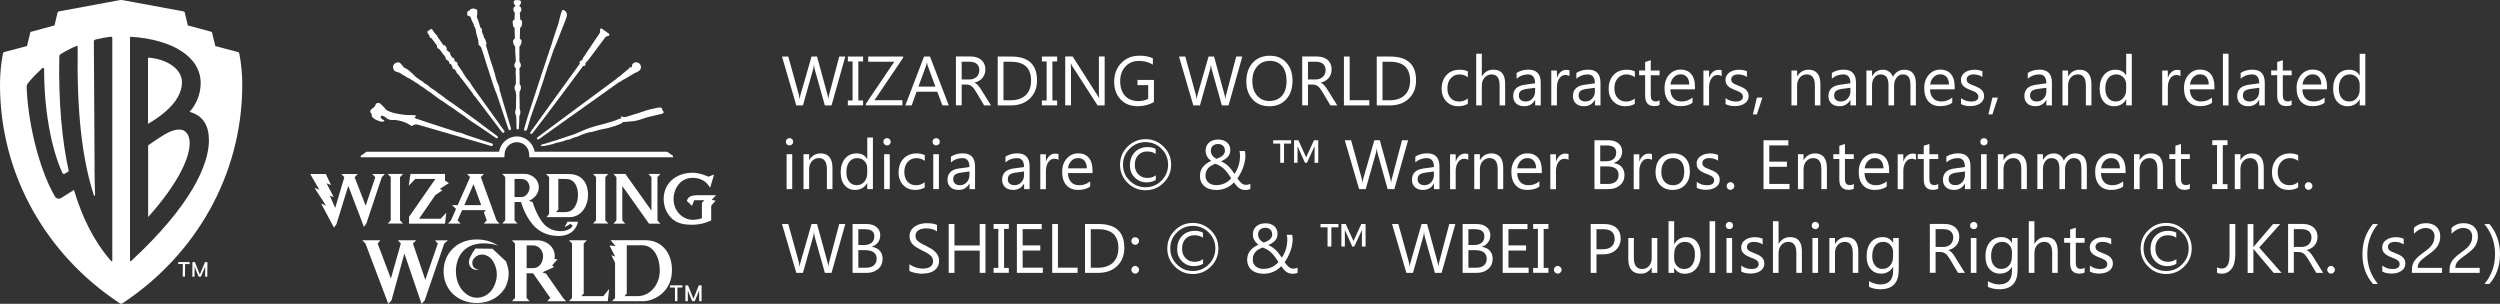 <?xml version="1.0" encoding="UTF-8"?><svg id="_レイヤー_2" xmlns="http://www.w3.org/2000/svg" viewBox="0 0 373.98 45.45"><rect x="0" y="0" width="373.98" height="45.45" fill="#333333" stroke="none"/><defs><style>.cls-1{fill:#fff;}</style></defs><g id="_レイヤー_1-2"><g><g><path class="cls-1" d="M126.45,8.46l-2.06,7.31h-1l-1.5-5.34c-.06-.23-.1-.48-.12-.74h-.02c-.02,.25-.06,.5-.13,.73l-1.51,5.35h-.99l-2.14-7.31h.94l1.55,5.61c.06,.23,.11,.48,.12,.73h.03c.02-.18,.07-.42,.16-.73l1.62-5.61h.82l1.55,5.65c.05,.19,.1,.42,.12,.68h.02c.01-.18,.06-.41,.14-.7l1.49-5.63h.93Z"/><path class="cls-1" d="M129.11,8.46v.73h-.71v5.84h.71v.73h-2.28v-.73h.71v-5.84h-.71v-.73h2.28Z"/><path class="cls-1" d="M135.09,8.66l-4.28,6.33h4.18v.77h-5.46v-.24l4.25-6.29h-3.9v-.77h5.22v.2Z"/><path class="cls-1" d="M141.93,15.77h-.95l-.77-2.05h-3.1l-.73,2.05h-.95l2.8-7.31h.89l2.81,7.31Zm-2-2.82l-1.15-3.11c-.04-.1-.07-.27-.11-.49h-.02c-.03,.21-.07,.37-.12,.49l-1.14,3.11h2.53Z"/><path class="cls-1" d="M148.24,15.77h-1.02l-1.22-2.05c-.11-.19-.22-.35-.33-.49-.11-.13-.21-.24-.32-.33s-.23-.15-.36-.19c-.13-.04-.27-.06-.43-.06h-.7v3.11h-.86v-7.31h2.18c.32,0,.61,.04,.88,.12,.27,.08,.5,.2,.7,.36,.2,.16,.35,.37,.47,.61,.11,.24,.17,.53,.17,.85,0,.25-.04,.49-.11,.7-.08,.21-.19,.4-.33,.57-.14,.17-.31,.31-.51,.43-.2,.12-.42,.21-.67,.27v.02c.12,.05,.23,.12,.32,.19,.09,.07,.18,.15,.26,.25,.08,.1,.16,.2,.24,.32,.08,.12,.17,.26,.27,.42l1.37,2.2Zm-4.38-6.53v2.65h1.16c.21,0,.41-.03,.59-.1,.18-.06,.34-.16,.47-.28,.13-.12,.24-.27,.31-.44,.07-.18,.11-.37,.11-.59,0-.39-.13-.7-.38-.92-.25-.22-.62-.33-1.1-.33h-1.17Z"/><path class="cls-1" d="M149.25,15.77v-7.31h2.02c2.58,0,3.86,1.19,3.86,3.56,0,1.13-.36,2.04-1.07,2.72-.72,.69-1.67,1.03-2.87,1.03h-1.94Zm.86-6.53v5.76h1.09c.96,0,1.7-.26,2.24-.77,.53-.51,.8-1.24,.8-2.18,0-1.87-1-2.81-2.99-2.81h-1.14Z"/><path class="cls-1" d="M158.14,8.46v.73h-.71v5.84h.71v.73h-2.28v-.73h.71v-5.84h-.71v-.73h2.28Z"/><path class="cls-1" d="M165.24,15.77h-1.05l-3.76-5.83c-.1-.15-.17-.3-.23-.46h-.03c.03,.16,.04,.49,.04,1v5.28h-.86v-7.31h1.11l3.66,5.73c.15,.24,.25,.4,.3,.49h.02c-.03-.21-.05-.57-.05-1.07v-5.15h.86v7.31Z"/><path class="cls-1" d="M172.62,15.27c-.73,.41-1.55,.62-2.45,.62-1.04,0-1.89-.34-2.53-1.01-.64-.67-.97-1.56-.97-2.67s.36-2.06,1.07-2.79c.71-.73,1.62-1.09,2.72-1.09,.8,0,1.46,.13,2,.39v.95c-.59-.37-1.29-.56-2.1-.56s-1.49,.28-2.01,.85c-.52,.56-.78,1.29-.78,2.19s.24,1.65,.73,2.18c.49,.53,1.15,.79,1.98,.79,.57,0,1.06-.11,1.48-.34v-2.05h-1.6v-.77h2.46v3.31Z"/><path class="cls-1" d="M185.84,8.46l-2.06,7.31h-1l-1.5-5.34c-.06-.23-.1-.48-.12-.74h-.02c-.02,.25-.06,.5-.13,.73l-1.51,5.35h-.99l-2.14-7.31h.94l1.55,5.61c.06,.23,.11,.48,.12,.73h.03c.02-.18,.07-.42,.16-.73l1.62-5.61h.82l1.55,5.65c.05,.19,.1,.42,.12,.68h.02c.01-.18,.06-.41,.14-.7l1.49-5.63h.93Z"/><path class="cls-1" d="M189.87,15.89c-1.04,0-1.87-.34-2.49-1.02-.62-.68-.94-1.57-.94-2.67,0-1.18,.32-2.11,.95-2.81,.64-.7,1.5-1.05,2.59-1.05,1.01,0,1.82,.34,2.44,1.02,.62,.68,.93,1.57,.93,2.67,0,1.19-.32,2.14-.95,2.83s-1.48,1.04-2.54,1.04Zm.06-6.78c-.77,0-1.39,.28-1.87,.83-.48,.55-.72,1.28-.72,2.18s.23,1.63,.7,2.17c.47,.55,1.08,.82,1.83,.82,.8,0,1.43-.26,1.9-.78,.46-.52,.69-1.26,.69-2.2s-.22-1.71-.67-2.24c-.45-.53-1.07-.79-1.86-.79Z"/><path class="cls-1" d="M200.04,15.77h-1.02l-1.22-2.05c-.11-.19-.22-.35-.33-.49-.11-.13-.21-.24-.32-.33s-.23-.15-.36-.19c-.13-.04-.27-.06-.43-.06h-.7v3.11h-.86v-7.31h2.18c.32,0,.61,.04,.88,.12,.27,.08,.5,.2,.7,.36,.2,.16,.35,.37,.47,.61,.11,.24,.17,.53,.17,.85,0,.25-.04,.49-.11,.7-.08,.21-.19,.4-.33,.57-.14,.17-.31,.31-.51,.43-.2,.12-.42,.21-.67,.27v.02c.12,.05,.23,.12,.32,.19,.09,.07,.18,.15,.26,.25,.08,.1,.16,.2,.24,.32,.08,.12,.17,.26,.27,.42l1.37,2.2Zm-4.38-6.53v2.65h1.16c.21,0,.41-.03,.59-.1,.18-.06,.34-.16,.47-.28,.13-.12,.24-.27,.31-.44,.07-.18,.11-.37,.11-.59,0-.39-.13-.7-.38-.92-.25-.22-.62-.33-1.1-.33h-1.17Z"/><path class="cls-1" d="M204.83,15.77h-3.79v-7.31h.86v6.53h2.94v.77Z"/><path class="cls-1" d="M205.95,15.77v-7.31h2.02c2.58,0,3.86,1.19,3.86,3.56,0,1.13-.36,2.04-1.07,2.72-.72,.69-1.67,1.03-2.87,1.03h-1.94Zm.86-6.53v5.76h1.09c.96,0,1.7-.26,2.24-.77,.53-.51,.8-1.24,.8-2.18,0-1.87-1-2.81-2.99-2.81h-1.14Z"/><path class="cls-1" d="M219.58,15.53c-.4,.24-.88,.36-1.43,.36-.74,0-1.34-.24-1.8-.73-.46-.48-.69-1.11-.69-1.88,0-.86,.25-1.55,.74-2.07,.49-.52,1.15-.78,1.97-.78,.46,0,.86,.08,1.21,.25v.86c-.39-.27-.8-.41-1.24-.41-.53,0-.97,.19-1.31,.57-.34,.38-.51,.88-.51,1.51s.16,1.09,.48,1.45c.32,.35,.75,.53,1.29,.53,.46,0,.88-.15,1.28-.45v.8Z"/><path class="cls-1" d="M225.17,15.77h-.84v-3.01c0-1.09-.4-1.63-1.21-1.63-.41,0-.75,.16-1.03,.47-.28,.31-.42,.72-.42,1.21v2.96h-.84v-7.73h.84v3.37h.02c.4-.66,.97-.99,1.71-.99,1.18,0,1.76,.71,1.76,2.12v3.22Z"/><path class="cls-1" d="M230.49,15.77h-.84v-.82h-.02c-.36,.63-.9,.94-1.61,.94-.52,0-.93-.14-1.22-.41-.29-.28-.44-.64-.44-1.1,0-.98,.57-1.54,1.72-1.7l1.56-.22c0-.89-.36-1.33-1.07-1.33-.63,0-1.2,.21-1.7,.64v-.86c.51-.33,1.1-.49,1.77-.49,1.23,0,1.84,.65,1.84,1.95v3.39Zm-.84-2.64l-1.26,.17c-.39,.05-.68,.15-.88,.29-.2,.14-.3,.38-.3,.73,0,.26,.09,.46,.27,.62,.18,.16,.42,.24,.73,.24,.41,0,.76-.14,1.03-.44,.27-.29,.4-.66,.4-1.1v-.52Z"/><path class="cls-1" d="M234.78,11.39c-.15-.11-.36-.17-.63-.17-.36,0-.65,.17-.89,.51-.24,.34-.36,.8-.36,1.38v2.66h-.84v-5.22h.84v1.07h.02c.12-.37,.3-.65,.54-.86,.24-.21,.52-.31,.82-.31,.22,0,.38,.02,.5,.07v.87Z"/><path class="cls-1" d="M239.43,15.77h-.84v-.82h-.02c-.36,.63-.9,.94-1.61,.94-.52,0-.93-.14-1.22-.41-.29-.28-.44-.64-.44-1.1,0-.98,.57-1.54,1.72-1.7l1.56-.22c0-.89-.36-1.33-1.07-1.33-.63,0-1.2,.21-1.7,.64v-.86c.51-.33,1.1-.49,1.77-.49,1.23,0,1.84,.65,1.84,1.95v3.39Zm-.84-2.64l-1.26,.17c-.39,.05-.68,.15-.88,.29-.2,.14-.3,.38-.3,.73,0,.26,.09,.46,.27,.62,.18,.16,.42,.24,.73,.24,.41,0,.76-.14,1.03-.44,.27-.29,.4-.66,.4-1.1v-.52Z"/><path class="cls-1" d="M244.56,15.53c-.4,.24-.88,.36-1.43,.36-.74,0-1.35-.24-1.8-.73-.46-.48-.69-1.11-.69-1.88,0-.86,.25-1.55,.74-2.07,.49-.52,1.15-.78,1.97-.78,.46,0,.86,.08,1.21,.25v.86c-.39-.27-.8-.41-1.24-.41-.53,0-.97,.19-1.31,.57-.34,.38-.51,.88-.51,1.51s.16,1.09,.48,1.45c.32,.35,.75,.53,1.29,.53,.46,0,.88-.15,1.28-.45v.8Z"/><path class="cls-1" d="M248.25,15.71c-.2,.11-.46,.16-.78,.16-.91,0-1.37-.51-1.37-1.53v-3.09h-.9v-.71h.9v-1.27l.84-.27v1.55h1.32v.71h-1.32v2.94c0,.35,.06,.6,.18,.75,.12,.15,.32,.22,.59,.22,.21,0,.39-.06,.55-.17v.71Z"/><path class="cls-1" d="M253.56,13.36h-3.69c.01,.58,.17,1.03,.47,1.35,.3,.32,.71,.47,1.23,.47,.59,0,1.13-.19,1.62-.58v.78c-.46,.33-1.06,.5-1.82,.5s-1.32-.24-1.74-.71c-.42-.47-.63-1.14-.63-2,0-.81,.23-1.47,.69-1.99,.46-.51,1.03-.77,1.71-.77s1.21,.22,1.59,.66c.37,.44,.56,1.05,.56,1.84v.44Zm-.86-.71c0-.48-.12-.86-.35-1.13-.23-.27-.55-.4-.95-.4s-.73,.14-1,.42c-.28,.28-.45,.65-.51,1.11h2.82Z"/><path class="cls-1" d="M257.54,11.39c-.15-.11-.36-.17-.63-.17-.36,0-.65,.17-.89,.51-.24,.34-.36,.8-.36,1.38v2.66h-.84v-5.22h.84v1.07h.02c.12-.37,.3-.65,.55-.86,.24-.21,.52-.31,.82-.31,.22,0,.38,.02,.5,.07v.87Z"/><path class="cls-1" d="M258.13,15.58v-.9c.46,.34,.96,.51,1.5,.51,.73,0,1.1-.24,1.1-.73,0-.14-.03-.26-.1-.35-.06-.1-.15-.18-.25-.26-.11-.07-.23-.14-.38-.2-.14-.06-.3-.12-.47-.19-.23-.09-.43-.18-.61-.28-.18-.09-.32-.2-.44-.32s-.21-.25-.27-.4c-.06-.15-.09-.32-.09-.52,0-.24,.06-.46,.17-.65,.11-.19,.26-.35,.45-.47,.19-.13,.4-.22,.64-.29,.24-.06,.49-.1,.74-.1,.45,0,.86,.08,1.21,.23v.85c-.38-.25-.83-.38-1.33-.38-.16,0-.3,.02-.42,.05-.13,.04-.23,.09-.32,.15-.09,.06-.16,.14-.21,.23-.05,.09-.07,.19-.07,.3,0,.14,.02,.25,.07,.34,.05,.09,.12,.17,.22,.24,.09,.07,.21,.14,.35,.19,.13,.06,.29,.12,.46,.19,.23,.09,.44,.18,.62,.27,.18,.09,.34,.2,.47,.32,.13,.12,.23,.25,.3,.4,.07,.15,.11,.34,.11,.55,0,.26-.06,.48-.17,.67-.11,.19-.27,.35-.46,.47-.19,.13-.41,.22-.66,.28-.25,.06-.51,.09-.78,.09-.54,0-1-.1-1.4-.31Z"/><path class="cls-1" d="M263.64,14.6l-.82,2.51h-.6l.6-2.51h.82Z"/><path class="cls-1" d="M272.33,15.77h-.84v-2.98c0-1.11-.4-1.66-1.21-1.66-.42,0-.76,.16-1.04,.47-.27,.31-.41,.71-.41,1.19v2.98h-.84v-5.22h.84v.87h.02c.39-.66,.97-.99,1.71-.99,.57,0,1.01,.18,1.31,.55,.3,.37,.45,.9,.45,1.6v3.19Z"/><path class="cls-1" d="M277.65,15.77h-.84v-.82h-.02c-.36,.63-.9,.94-1.61,.94-.52,0-.93-.14-1.22-.41-.29-.28-.44-.64-.44-1.1,0-.98,.57-1.54,1.72-1.7l1.57-.22c0-.89-.36-1.33-1.08-1.33-.63,0-1.2,.21-1.7,.64v-.86c.51-.33,1.1-.49,1.77-.49,1.23,0,1.84,.65,1.84,1.95v3.39Zm-.84-2.64l-1.26,.17c-.39,.05-.68,.15-.88,.29-.2,.14-.3,.38-.3,.73,0,.26,.09,.46,.27,.62,.18,.16,.42,.24,.73,.24,.41,0,.76-.14,1.03-.44,.27-.29,.41-.66,.41-1.1v-.52Z"/><path class="cls-1" d="M286.63,15.77h-.84v-3c0-.58-.09-1-.27-1.25-.18-.26-.48-.39-.9-.39-.36,0-.66,.16-.91,.49-.25,.33-.37,.72-.37,1.17v2.98h-.84v-3.1c0-1.03-.4-1.54-1.19-1.54-.37,0-.67,.15-.91,.46-.24,.31-.36,.71-.36,1.2v2.98h-.84v-5.22h.84v.83h.02c.37-.63,.91-.95,1.62-.95,.36,0,.67,.1,.93,.3,.27,.2,.45,.46,.54,.78,.39-.72,.97-1.08,1.73-1.08,1.15,0,1.72,.71,1.72,2.12v3.22Z"/><path class="cls-1" d="M292.41,13.36h-3.69c.01,.58,.17,1.03,.47,1.35,.3,.32,.71,.47,1.23,.47,.59,0,1.13-.19,1.62-.58v.78c-.46,.33-1.06,.5-1.82,.5s-1.32-.24-1.74-.71c-.42-.47-.63-1.14-.63-2,0-.81,.23-1.47,.69-1.99,.46-.51,1.03-.77,1.71-.77s1.21,.22,1.59,.66c.37,.44,.56,1.05,.56,1.84v.44Zm-.86-.71c0-.48-.12-.86-.35-1.13-.23-.27-.55-.4-.95-.4s-.73,.14-1,.42c-.28,.28-.45,.65-.51,1.11h2.82Z"/><path class="cls-1" d="M293.35,15.58v-.9c.46,.34,.96,.51,1.5,.51,.73,0,1.1-.24,1.1-.73,0-.14-.03-.26-.1-.35-.06-.1-.15-.18-.25-.26-.11-.07-.23-.14-.38-.2-.14-.06-.3-.12-.47-.19-.23-.09-.43-.18-.61-.28-.18-.09-.32-.2-.44-.32s-.21-.25-.27-.4c-.06-.15-.09-.32-.09-.52,0-.24,.06-.46,.17-.65,.11-.19,.26-.35,.45-.47,.19-.13,.4-.22,.64-.29,.24-.06,.49-.1,.74-.1,.45,0,.86,.08,1.21,.23v.85c-.38-.25-.83-.38-1.33-.38-.16,0-.3,.02-.42,.05-.13,.04-.23,.09-.32,.15-.09,.06-.16,.14-.21,.23-.05,.09-.07,.19-.07,.3,0,.14,.02,.25,.07,.34,.05,.09,.12,.17,.22,.24,.09,.07,.21,.14,.35,.19,.13,.06,.29,.12,.46,.19,.23,.09,.44,.18,.62,.27,.18,.09,.34,.2,.47,.32,.13,.12,.23,.25,.3,.4,.07,.15,.11,.34,.11,.55,0,.26-.06,.48-.17,.67-.11,.19-.27,.35-.46,.47-.19,.13-.41,.22-.66,.28-.25,.06-.51,.09-.78,.09-.54,0-1-.1-1.4-.31Z"/><path class="cls-1" d="M298.87,14.6l-.82,2.51h-.6l.6-2.51h.82Z"/><path class="cls-1" d="M306.96,15.77h-.84v-.82h-.02c-.36,.63-.9,.94-1.61,.94-.52,0-.93-.14-1.22-.41-.29-.28-.44-.64-.44-1.1,0-.98,.57-1.54,1.72-1.7l1.57-.22c0-.89-.36-1.33-1.08-1.33-.63,0-1.2,.21-1.7,.64v-.86c.51-.33,1.1-.49,1.77-.49,1.23,0,1.84,.65,1.84,1.95v3.39Zm-.84-2.64l-1.26,.17c-.39,.05-.68,.15-.88,.29-.2,.14-.3,.38-.3,.73,0,.26,.09,.46,.27,.62,.18,.16,.42,.24,.73,.24,.41,0,.76-.14,1.03-.44,.27-.29,.41-.66,.41-1.1v-.52Z"/><path class="cls-1" d="M312.87,15.77h-.84v-2.98c0-1.11-.4-1.66-1.21-1.66-.42,0-.76,.16-1.04,.47-.27,.31-.41,.71-.41,1.19v2.98h-.84v-5.22h.84v.87h.02c.39-.66,.96-.99,1.71-.99,.57,0,1.01,.18,1.31,.55,.3,.37,.45,.9,.45,1.6v3.19Z"/><path class="cls-1" d="M318.9,15.77h-.84v-.89h-.02c-.39,.67-.99,1.01-1.79,1.01-.66,0-1.18-.23-1.57-.7-.39-.47-.59-1.1-.59-1.91,0-.86,.22-1.56,.65-2.07,.43-.52,1.01-.78,1.74-.78s1.24,.28,1.56,.85h.02v-3.23h.84v7.73Zm-.84-2.36v-.77c0-.42-.14-.78-.42-1.07-.28-.29-.63-.44-1.06-.44-.51,0-.91,.19-1.2,.56-.29,.37-.44,.89-.44,1.55,0,.6,.14,1.08,.42,1.42,.28,.35,.66,.52,1.13,.52s.84-.17,1.13-.51c.29-.34,.44-.76,.44-1.27Z"/><path class="cls-1" d="M326.17,11.39c-.15-.11-.36-.17-.63-.17-.36,0-.65,.17-.89,.51-.24,.34-.36,.8-.36,1.38v2.66h-.84v-5.22h.84v1.07h.02c.12-.37,.3-.65,.55-.86,.24-.21,.52-.31,.82-.31,.22,0,.38,.02,.5,.07v.87Z"/><path class="cls-1" d="M331.27,13.36h-3.69c.01,.58,.17,1.03,.47,1.35,.3,.32,.71,.47,1.23,.47,.59,0,1.13-.19,1.62-.58v.78c-.46,.33-1.06,.5-1.82,.5s-1.32-.24-1.74-.71c-.42-.47-.63-1.14-.63-2,0-.81,.23-1.47,.69-1.99,.46-.51,1.03-.77,1.71-.77s1.21,.22,1.59,.66c.37,.44,.56,1.05,.56,1.84v.44Zm-.86-.71c0-.48-.12-.86-.35-1.13-.23-.27-.55-.4-.95-.4s-.73,.14-1,.42c-.28,.28-.45,.65-.51,1.11h2.82Z"/><path class="cls-1" d="M333.37,15.77h-.84v-7.73h.84v7.73Z"/><path class="cls-1" d="M338.8,15.77h-.84v-.82h-.02c-.36,.63-.9,.94-1.61,.94-.52,0-.93-.14-1.22-.41-.29-.28-.44-.64-.44-1.1,0-.98,.57-1.54,1.72-1.7l1.57-.22c0-.89-.36-1.33-1.08-1.33-.63,0-1.2,.21-1.7,.64v-.86c.51-.33,1.1-.49,1.77-.49,1.23,0,1.84,.65,1.84,1.95v3.39Zm-.84-2.64l-1.26,.17c-.39,.05-.68,.15-.88,.29-.2,.14-.3,.38-.3,.73,0,.26,.09,.46,.27,.62,.18,.16,.42,.24,.73,.24,.41,0,.76-.14,1.03-.44,.27-.29,.41-.66,.41-1.1v-.52Z"/><path class="cls-1" d="M342.8,15.71c-.2,.11-.46,.16-.78,.16-.91,0-1.37-.51-1.37-1.53v-3.09h-.9v-.71h.9v-1.27l.84-.27v1.55h1.32v.71h-1.32v2.94c0,.35,.06,.6,.18,.75,.12,.15,.32,.22,.59,.22,.21,0,.39-.06,.55-.17v.71Z"/><path class="cls-1" d="M348.11,13.36h-3.69c.01,.58,.17,1.03,.47,1.35,.3,.32,.71,.47,1.23,.47,.59,0,1.13-.19,1.62-.58v.78c-.46,.33-1.06,.5-1.82,.5s-1.32-.24-1.74-.71c-.42-.47-.63-1.14-.63-2,0-.81,.23-1.47,.69-1.99,.46-.51,1.03-.77,1.71-.77s1.21,.22,1.59,.66c.37,.44,.56,1.05,.56,1.84v.44Zm-.86-.71c0-.48-.12-.86-.35-1.13-.23-.27-.55-.4-.95-.4s-.73,.14-1,.42c-.28,.28-.45,.65-.51,1.11h2.82Z"/><path class="cls-1" d="M353.83,15.77h-.84v-.89h-.02c-.39,.67-.99,1.01-1.79,1.01-.66,0-1.18-.23-1.57-.7-.39-.47-.59-1.1-.59-1.91,0-.86,.22-1.56,.65-2.07,.43-.52,1.01-.78,1.74-.78s1.24,.28,1.56,.85h.02v-3.23h.84v7.73Zm-.84-2.36v-.77c0-.42-.14-.78-.42-1.07-.28-.29-.63-.44-1.06-.44-.51,0-.91,.19-1.2,.56-.29,.37-.44,.89-.44,1.55,0,.6,.14,1.08,.42,1.42,.28,.35,.66,.52,1.13,.52s.84-.17,1.13-.51c.29-.34,.44-.76,.44-1.27Z"/><path class="cls-1" d="M118.1,21.75c-.15,0-.28-.05-.38-.15-.11-.1-.16-.23-.16-.39s.05-.29,.16-.39c.11-.1,.23-.16,.38-.16s.28,.05,.39,.16c.11,.1,.16,.23,.16,.39s-.05,.28-.16,.38c-.11,.11-.24,.16-.39,.16Zm.41,6.54h-.84v-5.22h.84v5.22Z"/><path class="cls-1" d="M124.54,28.29h-.84v-2.98c0-1.11-.4-1.66-1.21-1.66-.42,0-.76,.16-1.04,.47-.27,.31-.41,.71-.41,1.19v2.98h-.84v-5.22h.84v.87h.02c.39-.66,.97-.99,1.71-.99,.57,0,1.01,.18,1.31,.55,.3,.37,.45,.9,.45,1.6v3.19Z"/><path class="cls-1" d="M130.57,28.29h-.84v-.89h-.02c-.39,.67-.99,1.01-1.79,1.01-.66,0-1.18-.23-1.57-.7-.39-.47-.59-1.1-.59-1.91,0-.86,.22-1.56,.65-2.07,.43-.52,1.01-.78,1.74-.78s1.24,.28,1.57,.85h.02v-3.23h.84v7.73Zm-.84-2.36v-.77c0-.42-.14-.78-.42-1.07-.28-.29-.63-.44-1.06-.44-.51,0-.91,.19-1.2,.56-.29,.37-.44,.89-.44,1.55,0,.6,.14,1.08,.42,1.42,.28,.35,.66,.52,1.13,.52s.84-.17,1.13-.51c.29-.34,.44-.76,.44-1.27Z"/><path class="cls-1" d="M132.69,21.75c-.15,0-.28-.05-.38-.15-.11-.1-.16-.23-.16-.39s.05-.29,.16-.39c.11-.1,.23-.16,.38-.16s.28,.05,.39,.16c.11,.1,.16,.23,.16,.39s-.05,.28-.16,.38c-.11,.11-.24,.16-.39,.16Zm.41,6.54h-.84v-5.22h.84v5.22Z"/><path class="cls-1" d="M138.34,28.05c-.4,.24-.88,.36-1.43,.36-.74,0-1.35-.24-1.8-.73-.46-.48-.69-1.11-.69-1.88,0-.86,.25-1.55,.74-2.07,.49-.52,1.15-.78,1.97-.78,.46,0,.86,.09,1.21,.25v.86c-.39-.27-.8-.41-1.24-.41-.53,0-.97,.19-1.31,.57-.34,.38-.51,.88-.51,1.51s.16,1.09,.48,1.45c.32,.35,.75,.53,1.29,.53,.46,0,.88-.15,1.28-.45v.8Z"/><path class="cls-1" d="M140.04,21.75c-.15,0-.28-.05-.38-.15-.11-.1-.16-.23-.16-.39s.05-.29,.16-.39c.11-.1,.23-.16,.38-.16s.28,.05,.39,.16c.11,.1,.16,.23,.16,.39s-.05,.28-.16,.38c-.11,.11-.24,.16-.39,.16Zm.41,6.54h-.84v-5.22h.84v5.22Z"/><path class="cls-1" d="M145.87,28.29h-.84v-.82h-.02c-.36,.63-.9,.94-1.61,.94-.52,0-.93-.14-1.22-.41-.29-.28-.44-.64-.44-1.1,0-.98,.57-1.54,1.72-1.7l1.56-.22c0-.89-.36-1.33-1.07-1.33-.63,0-1.2,.21-1.7,.64v-.86c.51-.33,1.1-.49,1.77-.49,1.23,0,1.84,.65,1.84,1.95v3.39Zm-.84-2.64l-1.26,.17c-.39,.05-.68,.15-.88,.29-.2,.14-.3,.38-.3,.73,0,.25,.09,.46,.27,.62,.18,.16,.42,.24,.73,.24,.41,0,.76-.14,1.03-.44,.27-.29,.4-.66,.4-1.1v-.52Z"/><path class="cls-1" d="M154.04,28.29h-.84v-.82h-.02c-.36,.63-.9,.94-1.61,.94-.52,0-.93-.14-1.22-.41-.29-.28-.44-.64-.44-1.1,0-.98,.57-1.54,1.72-1.7l1.56-.22c0-.89-.36-1.33-1.08-1.33-.63,0-1.2,.21-1.7,.64v-.86c.51-.33,1.1-.49,1.77-.49,1.23,0,1.84,.65,1.84,1.95v3.39Zm-.84-2.64l-1.26,.17c-.39,.05-.68,.15-.88,.29-.2,.14-.3,.38-.3,.73,0,.25,.09,.46,.27,.62,.18,.16,.42,.24,.73,.24,.41,0,.76-.14,1.03-.44,.27-.29,.4-.66,.4-1.1v-.52Z"/><path class="cls-1" d="M158.34,23.92c-.15-.11-.36-.17-.63-.17-.36,0-.65,.17-.89,.51-.24,.34-.36,.8-.36,1.38v2.66h-.84v-5.22h.84v1.07h.02c.12-.37,.3-.65,.54-.86,.24-.21,.52-.31,.82-.31,.22,0,.38,.02,.5,.07v.87Z"/><path class="cls-1" d="M163.44,25.89h-3.68c.01,.58,.17,1.03,.47,1.35,.3,.32,.71,.47,1.23,.47,.59,0,1.13-.19,1.62-.58v.78c-.46,.33-1.07,.5-1.82,.5s-1.32-.24-1.74-.71c-.42-.47-.63-1.14-.63-2,0-.81,.23-1.47,.69-1.99,.46-.51,1.03-.77,1.71-.77s1.21,.22,1.58,.66c.37,.44,.56,1.05,.56,1.84v.44Zm-.86-.71c0-.48-.12-.86-.35-1.13-.23-.27-.55-.4-.96-.4s-.73,.14-1,.42c-.28,.28-.45,.65-.51,1.11h2.82Z"/><path class="cls-1" d="M171.37,28.46c-1.06,0-1.96-.37-2.7-1.12-.75-.75-1.12-1.65-1.12-2.7s.37-1.96,1.12-2.7c.75-.75,1.65-1.12,2.7-1.12s1.95,.37,2.7,1.12c.75,.75,1.12,1.65,1.12,2.7s-.37,1.96-1.12,2.7c-.75,.75-1.65,1.12-2.7,1.12Zm0-7.2c-.93,0-1.73,.33-2.39,.99s-.99,1.45-.99,2.39,.33,1.73,.99,2.38c.66,.66,1.45,.99,2.39,.99s1.73-.33,2.38-.99,.99-1.45,.99-2.38-.33-1.73-.99-2.39c-.66-.66-1.45-.99-2.38-.99Zm1.53,5.67c-.39,.23-.84,.35-1.37,.35-.71,0-1.3-.24-1.78-.72-.48-.48-.72-1.08-.72-1.8,0-.84,.25-1.51,.74-2.01,.49-.5,1.13-.75,1.91-.75,.45,0,.85,.09,1.2,.27v.76c-.32-.24-.75-.37-1.29-.37s-.97,.18-1.31,.54c-.35,.36-.52,.85-.52,1.46s.18,1.07,.53,1.42c.35,.36,.8,.54,1.34,.54,.5,0,.92-.13,1.27-.4v.69Z"/><path class="cls-1" d="M186.24,28.41c-.19,0-.36-.03-.51-.08-.15-.05-.28-.13-.41-.22-.13-.1-.25-.22-.36-.35-.12-.14-.24-.3-.37-.47-.14,.15-.29,.29-.47,.42-.18,.14-.38,.26-.59,.36-.22,.11-.46,.19-.71,.25-.26,.06-.54,.1-.84,.1-.37,0-.7-.05-1.01-.14s-.57-.23-.78-.41c-.22-.18-.39-.4-.51-.66-.12-.26-.18-.56-.18-.9,0-.52,.15-.96,.44-1.33,.3-.37,.71-.67,1.25-.91-.1-.07-.2-.16-.31-.26-.1-.1-.19-.21-.27-.34-.08-.13-.14-.27-.19-.42-.05-.16-.07-.32-.07-.51,0-.27,.05-.51,.14-.71,.1-.21,.23-.38,.4-.53s.37-.25,.6-.32c.23-.07,.48-.11,.75-.11s.51,.04,.73,.11c.22,.07,.41,.18,.57,.31,.16,.14,.28,.3,.37,.49,.09,.19,.13,.4,.13,.64,0,.41-.12,.75-.35,1.02-.23,.27-.58,.5-1.05,.69,.23,.09,.45,.2,.64,.34,.19,.13,.37,.28,.53,.44,.16,.16,.31,.34,.45,.52,.14,.19,.28,.38,.41,.58,.28-.38,.48-.81,.62-1.27s.21-.95,.21-1.45c0-.13,0-.25-.02-.36-.01-.11-.04-.23-.06-.34h.81c.03,.11,.04,.22,.05,.32,0,.1,.01,.22,.02,.36,0,.31-.03,.62-.1,.93-.06,.31-.15,.62-.26,.91-.11,.29-.24,.57-.38,.84-.14,.27-.3,.51-.46,.73,.12,.16,.23,.31,.33,.43,.1,.12,.2,.22,.3,.3,.1,.08,.2,.14,.31,.18,.11,.04,.23,.06,.36,.06,.1,0,.21-.01,.31-.04,.11-.03,.21-.06,.33-.1v.77c-.12,.05-.25,.08-.39,.11-.13,.02-.27,.04-.4,.04Zm-4.28-.72c.26,0,.5-.03,.71-.08,.22-.06,.42-.13,.6-.22,.18-.09,.35-.2,.5-.33,.15-.12,.29-.25,.41-.39-.21-.32-.4-.6-.57-.83-.18-.23-.35-.43-.53-.59-.18-.17-.37-.31-.57-.43-.2-.12-.44-.23-.7-.33-.21,.08-.41,.18-.59,.28-.18,.1-.34,.23-.47,.37-.13,.14-.23,.3-.31,.49-.07,.19-.11,.41-.11,.66,0,.23,.04,.44,.13,.61,.08,.18,.2,.32,.35,.44,.15,.12,.32,.21,.52,.27,.2,.06,.41,.09,.64,.09Zm1.27-5.2c0-.17-.03-.31-.09-.43-.06-.12-.14-.22-.24-.3-.1-.08-.21-.13-.32-.17-.12-.04-.24-.05-.35-.05-.33,0-.6,.09-.8,.27-.2,.18-.3,.42-.3,.73,0,.14,.02,.27,.06,.39,.04,.12,.1,.24,.18,.34,.08,.11,.17,.2,.27,.28s.21,.15,.33,.21c.43-.15,.75-.32,.96-.52,.21-.2,.32-.45,.32-.75Z"/><path class="cls-1" d="M193.15,21.48h-1.07v2.87h-.57v-2.87h-1.05v-.5h2.68v.5Zm4.05,2.87h-.55v-2.44h-.02l-1.12,2.44h-.3l-1.09-2.44h-.02v2.44h-.52v-3.37h.65l1.15,2.53h.02l1.16-2.53h.64v3.37Z"/><path class="cls-1" d="M210.64,20.98l-2.06,7.31h-1l-1.5-5.34c-.06-.23-.1-.48-.12-.74h-.02c-.02,.25-.06,.5-.13,.73l-1.51,5.35h-.99l-2.14-7.31h.94l1.56,5.61c.06,.23,.11,.48,.12,.73h.02c.02-.18,.07-.42,.16-.73l1.62-5.61h.82l1.55,5.65c.05,.19,.1,.42,.12,.68h.02c.01-.18,.06-.41,.14-.7l1.49-5.63h.93Z"/><path class="cls-1" d="M215.35,28.29h-.84v-.82h-.02c-.36,.63-.9,.94-1.61,.94-.52,0-.93-.14-1.22-.41-.29-.28-.44-.64-.44-1.1,0-.98,.57-1.54,1.72-1.7l1.56-.22c0-.89-.36-1.33-1.08-1.33-.63,0-1.2,.21-1.7,.64v-.86c.51-.33,1.1-.49,1.77-.49,1.23,0,1.84,.65,1.84,1.95v3.39Zm-.84-2.64l-1.26,.17c-.39,.05-.68,.15-.88,.29-.2,.14-.3,.38-.3,.73,0,.25,.09,.46,.27,.62,.18,.16,.42,.24,.73,.24,.41,0,.76-.14,1.03-.44,.27-.29,.4-.66,.4-1.1v-.52Z"/><path class="cls-1" d="M219.64,23.92c-.15-.11-.36-.17-.63-.17-.36,0-.65,.17-.89,.51-.24,.34-.36,.8-.36,1.38v2.66h-.84v-5.22h.84v1.07h.02c.12-.37,.3-.65,.54-.86,.24-.21,.52-.31,.82-.31,.22,0,.38,.02,.5,.07v.87Z"/><path class="cls-1" d="M224.88,28.29h-.84v-2.98c0-1.11-.4-1.66-1.21-1.66-.42,0-.76,.16-1.04,.47-.27,.31-.41,.71-.41,1.19v2.98h-.84v-5.22h.84v.87h.02c.39-.66,.97-.99,1.71-.99,.57,0,1.01,.18,1.31,.55,.3,.37,.45,.9,.45,1.6v3.19Z"/><path class="cls-1" d="M230.65,25.89h-3.69c.01,.58,.17,1.03,.47,1.35,.3,.32,.71,.47,1.23,.47,.59,0,1.13-.19,1.62-.58v.78c-.46,.33-1.06,.5-1.82,.5s-1.32-.24-1.74-.71c-.42-.47-.63-1.14-.63-2,0-.81,.23-1.47,.69-1.99,.46-.51,1.03-.77,1.71-.77s1.21,.22,1.59,.66,.56,1.05,.56,1.84v.44Zm-.86-.71c0-.48-.12-.86-.35-1.13-.23-.27-.55-.4-.96-.4s-.73,.14-1,.42c-.28,.28-.45,.65-.51,1.11h2.82Z"/><path class="cls-1" d="M234.64,23.92c-.15-.11-.36-.17-.63-.17-.36,0-.65,.17-.89,.51-.24,.34-.36,.8-.36,1.38v2.66h-.84v-5.22h.84v1.07h.02c.12-.37,.3-.65,.54-.86,.24-.21,.52-.31,.82-.31,.22,0,.38,.02,.5,.07v.87Z"/><path class="cls-1" d="M238.52,28.29v-7.31h2.08c.63,0,1.13,.15,1.5,.46,.37,.31,.56,.71,.56,1.21,0,.41-.11,.77-.34,1.08-.22,.31-.53,.52-.93,.65v.02c.49,.06,.89,.24,1.18,.56,.29,.31,.44,.72,.44,1.23,0,.63-.22,1.13-.67,1.52-.45,.39-1.02,.58-1.7,.58h-2.13Zm.86-6.53v2.36h.88c.47,0,.84-.11,1.11-.34,.27-.23,.4-.54,.4-.96,0-.71-.47-1.06-1.4-1.06h-.98Zm0,3.13v2.63h1.16c.5,0,.89-.12,1.17-.36s.42-.56,.42-.98c0-.86-.59-1.29-1.76-1.29h-.98Z"/><path class="cls-1" d="M247.11,23.92c-.15-.11-.36-.17-.63-.17-.36,0-.65,.17-.89,.51-.24,.34-.36,.8-.36,1.38v2.66h-.84v-5.22h.84v1.07h.02c.12-.37,.3-.65,.55-.86,.24-.21,.52-.31,.82-.31,.22,0,.38,.02,.5,.07v.87Z"/><path class="cls-1" d="M250.2,28.41c-.77,0-1.39-.24-1.85-.73-.46-.49-.69-1.13-.69-1.94,0-.88,.24-1.56,.72-2.05s1.13-.74,1.94-.74,1.39,.24,1.82,.72c.44,.48,.65,1.14,.65,1.99s-.24,1.5-.71,2c-.47,.5-1.1,.75-1.89,.75Zm.06-4.76c-.54,0-.96,.18-1.27,.55-.31,.36-.47,.87-.47,1.51s.16,1.11,.47,1.46c.32,.36,.74,.54,1.27,.54s.96-.17,1.25-.53c.29-.35,.44-.85,.44-1.49s-.14-1.16-.44-1.51c-.29-.35-.71-.53-1.25-.53Z"/><path class="cls-1" d="M253.82,28.1v-.9c.46,.34,.96,.51,1.5,.51,.73,0,1.1-.24,1.1-.73,0-.14-.03-.26-.1-.35-.06-.1-.15-.18-.26-.26-.11-.07-.23-.14-.38-.2-.14-.06-.3-.12-.47-.19-.23-.09-.43-.18-.61-.28-.18-.09-.32-.2-.44-.32s-.21-.25-.27-.4c-.06-.15-.09-.32-.09-.52,0-.24,.06-.46,.17-.65,.11-.19,.26-.35,.45-.47,.19-.13,.4-.22,.64-.29,.24-.06,.49-.1,.74-.1,.45,0,.86,.08,1.21,.23v.85c-.38-.25-.83-.38-1.33-.38-.16,0-.3,.02-.42,.05-.13,.04-.23,.09-.32,.15-.09,.06-.16,.14-.21,.23-.05,.09-.07,.19-.07,.3,0,.14,.02,.25,.07,.34,.05,.09,.12,.17,.22,.24,.09,.07,.21,.14,.35,.19,.13,.06,.29,.12,.46,.19,.23,.09,.44,.18,.62,.27,.18,.09,.34,.2,.47,.32,.13,.12,.23,.25,.3,.4,.07,.15,.11,.34,.11,.55,0,.26-.06,.48-.17,.67-.11,.19-.27,.35-.46,.47-.19,.13-.41,.22-.66,.28-.25,.06-.51,.09-.78,.09-.54,0-1-.1-1.4-.31Z"/><path class="cls-1" d="M258.86,28.4c-.16,0-.29-.06-.4-.17-.11-.11-.17-.25-.17-.4s.06-.29,.17-.41c.11-.11,.24-.17,.4-.17s.3,.06,.41,.17c.11,.11,.17,.25,.17,.41s-.06,.29-.17,.4c-.11,.11-.25,.17-.41,.17Z"/><path class="cls-1" d="M267.68,28.29h-3.87v-7.31h3.71v.77h-2.85v2.43h2.64v.77h-2.64v2.56h3.02v.77Z"/><path class="cls-1" d="M273.3,28.29h-.84v-2.98c0-1.11-.4-1.66-1.21-1.66-.42,0-.76,.16-1.04,.47-.27,.31-.41,.71-.41,1.19v2.98h-.84v-5.22h.84v.87h.02c.39-.66,.97-.99,1.71-.99,.57,0,1.01,.18,1.31,.55,.3,.37,.45,.9,.45,1.6v3.19Z"/><path class="cls-1" d="M277.3,28.24c-.2,.11-.46,.16-.78,.16-.91,0-1.37-.51-1.37-1.53v-3.09h-.9v-.71h.9v-1.27l.84-.27v1.54h1.32v.71h-1.32v2.94c0,.35,.06,.6,.18,.75,.12,.15,.32,.22,.59,.22,.21,0,.39-.06,.55-.17v.71Z"/><path class="cls-1" d="M282.61,25.89h-3.69c.01,.58,.17,1.03,.47,1.35,.3,.32,.71,.47,1.23,.47,.59,0,1.13-.19,1.62-.58v.78c-.46,.33-1.06,.5-1.82,.5s-1.32-.24-1.74-.71c-.42-.47-.63-1.14-.63-2,0-.81,.23-1.47,.69-1.99,.46-.51,1.03-.77,1.71-.77s1.21,.22,1.59,.66c.37,.44,.56,1.05,.56,1.84v.44Zm-.86-.71c0-.48-.12-.86-.35-1.13-.23-.27-.55-.4-.95-.4s-.73,.14-1,.42c-.28,.28-.45,.65-.51,1.11h2.82Z"/><path class="cls-1" d="M286.6,23.92c-.15-.11-.36-.17-.63-.17-.36,0-.65,.17-.89,.51-.24,.34-.36,.8-.36,1.38v2.66h-.84v-5.22h.84v1.07h.02c.12-.37,.3-.65,.55-.86,.24-.21,.52-.31,.82-.31,.22,0,.38,.02,.5,.07v.87Z"/><path class="cls-1" d="M289.93,28.24c-.2,.11-.46,.16-.78,.16-.91,0-1.37-.51-1.37-1.53v-3.09h-.9v-.71h.9v-1.27l.84-.27v1.54h1.32v.71h-1.32v2.94c0,.35,.06,.6,.18,.75,.12,.15,.32,.22,.59,.22,.21,0,.39-.06,.55-.17v.71Z"/><path class="cls-1" d="M294.78,28.29h-.84v-.82h-.02c-.36,.63-.9,.94-1.61,.94-.52,0-.93-.14-1.22-.41-.29-.28-.44-.64-.44-1.1,0-.98,.57-1.54,1.72-1.7l1.57-.22c0-.89-.36-1.33-1.08-1.33-.63,0-1.2,.21-1.7,.64v-.86c.51-.33,1.1-.49,1.77-.49,1.23,0,1.84,.65,1.84,1.95v3.39Zm-.84-2.64l-1.26,.17c-.39,.05-.68,.15-.88,.29-.2,.14-.3,.38-.3,.73,0,.25,.09,.46,.27,.62,.18,.16,.42,.24,.73,.24,.41,0,.76-.14,1.03-.44,.27-.29,.41-.66,.41-1.1v-.52Z"/><path class="cls-1" d="M296.78,21.75c-.15,0-.28-.05-.38-.15-.11-.1-.16-.23-.16-.39s.05-.29,.16-.39c.1-.1,.23-.16,.38-.16s.28,.05,.39,.16c.11,.1,.16,.23,.16,.39s-.05,.28-.16,.38c-.11,.11-.24,.16-.39,.16Zm.41,6.54h-.84v-5.22h.84v5.22Z"/><path class="cls-1" d="M303.21,28.29h-.84v-2.98c0-1.11-.4-1.66-1.21-1.66-.42,0-.76,.16-1.04,.47-.27,.31-.41,.71-.41,1.19v2.98h-.84v-5.22h.84v.87h.02c.39-.66,.97-.99,1.71-.99,.57,0,1.01,.18,1.31,.55,.3,.37,.45,.9,.45,1.6v3.19Z"/><path class="cls-1" d="M312.2,28.29h-.84v-3c0-.58-.09-1-.27-1.25-.18-.26-.48-.39-.9-.39-.36,0-.66,.16-.91,.49-.25,.33-.37,.72-.37,1.17v2.98h-.84v-3.1c0-1.03-.4-1.54-1.19-1.54-.37,0-.67,.15-.91,.46-.24,.31-.36,.71-.36,1.2v2.98h-.84v-5.22h.84v.83h.02c.37-.63,.91-.95,1.62-.95,.36,0,.67,.1,.93,.3,.27,.2,.45,.46,.54,.78,.39-.72,.97-1.08,1.73-1.08,1.15,0,1.72,.71,1.72,2.12v3.22Z"/><path class="cls-1" d="M317.98,25.89h-3.69c.01,.58,.17,1.03,.47,1.35,.3,.32,.71,.47,1.23,.47,.59,0,1.13-.19,1.62-.58v.78c-.46,.33-1.06,.5-1.82,.5s-1.32-.24-1.74-.71c-.42-.47-.63-1.14-.63-2,0-.81,.23-1.47,.69-1.99,.46-.51,1.03-.77,1.71-.77s1.21,.22,1.59,.66c.37,.44,.56,1.05,.56,1.84v.44Zm-.86-.71c0-.48-.12-.86-.35-1.13-.23-.27-.55-.4-.95-.4s-.73,.14-1,.42c-.28,.28-.44,.65-.51,1.11h2.82Z"/><path class="cls-1" d="M323.57,28.29h-.84v-2.98c0-1.11-.4-1.66-1.21-1.66-.42,0-.76,.16-1.04,.47-.27,.31-.41,.71-.41,1.19v2.98h-.84v-5.22h.84v.87h.02c.39-.66,.97-.99,1.71-.99,.57,0,1.01,.18,1.31,.55,.3,.37,.45,.9,.45,1.6v3.19Z"/><path class="cls-1" d="M327.57,28.24c-.2,.11-.46,.16-.78,.16-.91,0-1.37-.51-1.37-1.53v-3.09h-.9v-.71h.9v-1.27l.84-.27v1.54h1.32v.71h-1.32v2.94c0,.35,.06,.6,.18,.75,.12,.15,.32,.22,.59,.22,.21,0,.39-.06,.55-.17v.71Z"/><path class="cls-1" d="M333.22,20.98v.73h-.71v5.84h.71v.73h-2.28v-.73h.71v-5.84h-.71v-.73h2.28Z"/><path class="cls-1" d="M338.65,28.29h-.84v-2.98c0-1.11-.4-1.66-1.21-1.66-.42,0-.76,.16-1.04,.47-.27,.31-.41,.71-.41,1.19v2.98h-.84v-5.22h.84v.87h.02c.39-.66,.97-.99,1.71-.99,.57,0,1.01,.18,1.31,.55,.3,.37,.45,.9,.45,1.6v3.19Z"/><path class="cls-1" d="M343.79,28.05c-.4,.24-.88,.36-1.43,.36-.74,0-1.34-.24-1.8-.73-.46-.48-.69-1.11-.69-1.88,0-.86,.25-1.55,.74-2.07,.49-.52,1.15-.78,1.97-.78,.46,0,.86,.09,1.21,.25v.86c-.39-.27-.8-.41-1.24-.41-.53,0-.97,.19-1.31,.57-.34,.38-.51,.88-.51,1.51s.16,1.09,.48,1.45c.32,.35,.75,.53,1.29,.53,.46,0,.88-.15,1.28-.45v.8Z"/><path class="cls-1" d="M345.34,28.4c-.16,0-.29-.06-.4-.17-.11-.11-.17-.25-.17-.4s.06-.29,.17-.41c.11-.11,.24-.17,.4-.17s.3,.06,.41,.17c.11,.11,.17,.25,.17,.41s-.06,.29-.17,.4c-.11,.11-.25,.17-.41,.17Z"/><path class="cls-1" d="M126.45,33.51l-2.06,7.31h-1l-1.5-5.34c-.06-.23-.1-.48-.12-.74h-.02c-.02,.25-.06,.5-.13,.73l-1.51,5.35h-.99l-2.14-7.31h.94l1.55,5.61c.06,.23,.11,.48,.12,.73h.03c.02-.18,.07-.42,.16-.73l1.62-5.61h.82l1.55,5.65c.05,.19,.1,.42,.12,.68h.02c.01-.18,.06-.41,.14-.7l1.49-5.63h.93Z"/><path class="cls-1" d="M127.54,40.82v-7.31h2.08c.63,0,1.13,.15,1.5,.46s.56,.71,.56,1.21c0,.41-.11,.77-.34,1.08s-.53,.52-.93,.65v.02c.49,.06,.89,.24,1.18,.56,.3,.31,.44,.72,.44,1.23,0,.63-.22,1.13-.67,1.52-.45,.39-1.01,.58-1.7,.58h-2.13Zm.86-6.53v2.36h.88c.47,0,.84-.11,1.11-.34,.27-.23,.4-.54,.4-.96,0-.71-.47-1.06-1.4-1.06h-.98Zm0,3.13v2.63h1.16c.5,0,.89-.12,1.17-.36,.28-.24,.41-.56,.41-.98,0-.86-.59-1.29-1.76-1.29h-.98Z"/><path class="cls-1" d="M136.04,40.52v-1.01c.12,.1,.25,.19,.42,.28,.16,.08,.33,.15,.51,.21,.18,.06,.36,.1,.54,.13s.35,.05,.5,.05c.53,0,.92-.1,1.18-.29,.26-.2,.39-.48,.39-.84,0-.2-.04-.37-.13-.52-.09-.14-.21-.28-.36-.4-.15-.12-.33-.24-.54-.35-.21-.11-.43-.23-.68-.35-.25-.13-.49-.26-.71-.39-.22-.13-.41-.28-.58-.44-.16-.16-.29-.34-.38-.54-.09-.2-.14-.44-.14-.71,0-.33,.07-.62,.22-.87,.15-.25,.34-.45,.58-.61,.24-.16,.51-.28,.81-.36,.3-.08,.61-.12,.93-.12,.72,0,1.24,.09,1.57,.26v.96c-.43-.3-.99-.45-1.66-.45-.19,0-.37,.02-.56,.06-.19,.04-.35,.1-.5,.19-.15,.09-.27,.2-.36,.34-.09,.14-.14,.31-.14,.51,0,.19,.03,.35,.1,.48,.07,.14,.17,.26,.31,.37,.14,.11,.3,.22,.5,.33,.2,.11,.42,.22,.68,.35,.26,.13,.51,.27,.74,.41,.23,.14,.44,.3,.62,.47,.18,.17,.32,.37,.42,.58,.1,.21,.16,.45,.16,.72,0,.36-.07,.67-.21,.92-.14,.25-.33,.45-.57,.61-.24,.16-.52,.27-.83,.34-.31,.07-.64,.1-.99,.1-.12,0-.26,0-.43-.03-.17-.02-.34-.05-.52-.08-.18-.04-.34-.08-.5-.13-.16-.05-.28-.11-.38-.18Z"/><path class="cls-1" d="M147.42,40.82h-.86v-3.33h-3.78v3.33h-.86v-7.31h.86v3.21h3.78v-3.21h.86v7.31Z"/><path class="cls-1" d="M150.91,33.51v.73h-.71v5.84h.71v.73h-2.28v-.73h.71v-5.84h-.71v-.73h2.28Z"/><path class="cls-1" d="M155.99,40.82h-3.87v-7.31h3.71v.77h-2.85v2.43h2.64v.77h-2.64v2.56h3.02v.77Z"/><path class="cls-1" d="M161.19,40.82h-3.79v-7.31h.86v6.53h2.94v.77Z"/><path class="cls-1" d="M162.31,40.82v-7.31h2.02c2.58,0,3.86,1.19,3.86,3.56,0,1.13-.36,2.04-1.07,2.72-.71,.69-1.67,1.03-2.87,1.03h-1.94Zm.86-6.53v5.76h1.09c.96,0,1.7-.26,2.24-.77,.53-.51,.8-1.24,.8-2.18,0-1.87-1-2.81-2.99-2.81h-1.14Z"/><path class="cls-1" d="M169.81,36.62c-.16,0-.29-.06-.4-.17-.11-.11-.17-.25-.17-.4s.06-.29,.17-.4c.11-.11,.24-.16,.4-.16s.3,.05,.41,.16c.11,.11,.17,.24,.17,.4s-.06,.29-.17,.4c-.11,.11-.25,.17-.41,.17Zm0,4.31c-.16,0-.29-.06-.4-.17-.11-.11-.17-.25-.17-.4s.06-.29,.17-.41c.11-.11,.24-.17,.4-.17s.3,.06,.41,.17c.11,.11,.17,.25,.17,.41s-.06,.29-.17,.4c-.11,.11-.25,.17-.41,.17Z"/><path class="cls-1" d="M178.44,40.99c-1.06,0-1.96-.37-2.7-1.12-.75-.75-1.12-1.65-1.12-2.7s.37-1.96,1.12-2.7c.75-.75,1.65-1.12,2.7-1.12s1.95,.37,2.7,1.12c.75,.75,1.12,1.65,1.12,2.7s-.37,1.96-1.12,2.7c-.75,.75-1.65,1.12-2.7,1.12Zm0-7.2c-.93,0-1.73,.33-2.39,.99-.66,.66-.99,1.45-.99,2.39s.33,1.73,.99,2.38c.66,.66,1.45,.99,2.39,.99s1.73-.33,2.38-.99,.99-1.45,.99-2.38-.33-1.73-.99-2.39c-.66-.66-1.45-.99-2.38-.99Zm1.53,5.67c-.39,.23-.84,.35-1.37,.35-.71,0-1.3-.24-1.78-.72-.48-.48-.72-1.08-.72-1.8,0-.84,.25-1.51,.74-2.01,.49-.5,1.13-.75,1.91-.75,.45,0,.85,.09,1.2,.27v.76c-.32-.24-.75-.37-1.29-.37s-.97,.18-1.31,.54c-.35,.36-.52,.85-.52,1.46s.18,1.07,.53,1.43c.35,.36,.8,.54,1.34,.54,.5,0,.92-.13,1.27-.4v.69Z"/><path class="cls-1" d="M193.31,40.94c-.19,0-.36-.03-.51-.08-.15-.05-.28-.13-.41-.22-.13-.1-.25-.22-.36-.35-.12-.14-.24-.3-.37-.47-.14,.15-.29,.29-.47,.42-.18,.14-.38,.26-.59,.36-.22,.11-.46,.19-.71,.25-.26,.06-.54,.1-.84,.1-.37,0-.7-.05-1.01-.14-.31-.09-.57-.23-.78-.41-.22-.18-.39-.4-.51-.66-.12-.26-.18-.56-.18-.9,0-.52,.15-.96,.44-1.33,.3-.37,.71-.67,1.25-.91-.1-.07-.2-.16-.31-.26-.1-.1-.19-.21-.27-.34-.08-.13-.14-.27-.19-.42-.05-.16-.07-.32-.07-.51,0-.27,.05-.51,.14-.71,.1-.21,.23-.38,.4-.53,.17-.14,.37-.25,.6-.32,.23-.07,.48-.11,.75-.11s.51,.04,.73,.11c.22,.07,.41,.18,.57,.31,.16,.14,.28,.3,.37,.49,.09,.19,.13,.4,.13,.64,0,.41-.12,.75-.35,1.02-.23,.27-.58,.5-1.05,.69,.23,.09,.45,.2,.64,.34,.19,.13,.37,.28,.53,.44,.16,.16,.31,.34,.45,.52,.14,.19,.28,.38,.41,.58,.28-.38,.48-.81,.62-1.27,.14-.46,.21-.95,.21-1.45,0-.13,0-.25-.02-.36-.01-.11-.04-.23-.06-.34h.81c.03,.11,.04,.22,.05,.32,0,.1,.01,.22,.02,.36,0,.31-.03,.62-.1,.93-.06,.31-.15,.62-.26,.91-.11,.29-.24,.57-.38,.84-.14,.27-.3,.51-.46,.73,.12,.16,.23,.31,.33,.43,.1,.12,.2,.22,.3,.3,.1,.08,.2,.14,.31,.18,.11,.04,.23,.06,.36,.06,.1,0,.21-.01,.31-.04,.11-.03,.21-.06,.33-.1v.77c-.12,.05-.25,.08-.39,.11-.13,.02-.27,.04-.4,.04Zm-4.28-.72c.26,0,.5-.03,.71-.08,.22-.06,.42-.13,.6-.22,.18-.09,.35-.2,.5-.33,.15-.12,.29-.25,.41-.39-.21-.32-.4-.6-.57-.83-.18-.23-.35-.43-.53-.59-.18-.17-.37-.31-.57-.43-.2-.12-.44-.23-.7-.33-.21,.08-.41,.18-.59,.28-.18,.1-.34,.23-.47,.37-.13,.14-.23,.3-.31,.49-.07,.19-.11,.41-.11,.66,0,.23,.04,.44,.13,.61,.08,.18,.2,.32,.35,.44,.15,.12,.32,.21,.52,.27,.2,.06,.41,.09,.64,.09Zm1.27-5.2c0-.17-.03-.31-.09-.43-.06-.12-.14-.22-.24-.3-.1-.08-.21-.13-.32-.17-.12-.04-.24-.05-.35-.05-.33,0-.6,.09-.8,.27-.2,.18-.3,.42-.3,.73,0,.14,.02,.27,.06,.39,.04,.12,.1,.24,.18,.34,.08,.11,.17,.2,.27,.28,.1,.08,.21,.15,.33,.21,.43-.15,.75-.32,.96-.52,.21-.2,.32-.45,.32-.75Z"/><path class="cls-1" d="M200.23,34.01h-1.07v2.87h-.57v-2.87h-1.05v-.5h2.68v.5Zm4.05,2.87h-.55v-2.44h-.02l-1.12,2.44h-.3l-1.09-2.44h-.02v2.44h-.52v-3.37h.65l1.15,2.53h.02l1.16-2.53h.64v3.37Z"/><path class="cls-1" d="M217.71,33.51l-2.06,7.31h-1l-1.5-5.34c-.06-.23-.1-.48-.12-.74h-.02c-.02,.25-.06,.5-.13,.73l-1.51,5.35h-.99l-2.14-7.31h.94l1.55,5.61c.06,.23,.11,.48,.12,.73h.03c.02-.18,.07-.42,.16-.73l1.62-5.61h.82l1.55,5.65c.05,.19,.1,.42,.12,.68h.02c.01-.18,.06-.41,.14-.7l1.49-5.63h.93Z"/><path class="cls-1" d="M218.8,40.82v-7.31h2.08c.63,0,1.13,.15,1.5,.46,.37,.31,.56,.71,.56,1.21,0,.41-.11,.77-.34,1.08s-.53,.52-.93,.65v.02c.49,.06,.89,.24,1.18,.56,.3,.31,.44,.72,.44,1.23,0,.63-.22,1.13-.67,1.52-.45,.39-1.01,.58-1.7,.58h-2.13Zm.86-6.53v2.36h.88c.47,0,.84-.11,1.11-.34,.27-.23,.4-.54,.4-.96,0-.71-.47-1.06-1.4-1.06h-.98Zm0,3.13v2.63h1.16c.5,0,.89-.12,1.17-.36,.28-.24,.41-.56,.41-.98,0-.86-.59-1.29-1.76-1.29h-.98Z"/><path class="cls-1" d="M228.66,40.82h-3.87v-7.31h3.71v.77h-2.85v2.43h2.64v.77h-2.64v2.56h3.02v.77Z"/><path class="cls-1" d="M231.63,33.51v.73h-.71v5.84h.71v.73h-2.28v-.73h.71v-5.84h-.71v-.73h2.28Z"/><path class="cls-1" d="M233.02,40.93c-.16,0-.29-.06-.4-.17-.11-.11-.17-.25-.17-.4s.06-.29,.17-.41c.11-.11,.24-.17,.4-.17s.3,.06,.41,.17c.11,.11,.17,.25,.17,.41s-.06,.29-.17,.4c-.11,.11-.25,.17-.41,.17Z"/><path class="cls-1" d="M238.82,38.06v2.76h-.86v-7.31h2.01c.78,0,1.39,.19,1.82,.57,.43,.38,.65,.92,.65,1.61s-.24,1.26-.72,1.7c-.48,.44-1.12,.66-1.93,.66h-.96Zm0-3.77v3h.9c.59,0,1.04-.13,1.35-.41,.31-.27,.47-.65,.47-1.14,0-.97-.57-1.45-1.71-1.45h-1Z"/><path class="cls-1" d="M247.92,40.82h-.84v-.83h-.02c-.35,.63-.88,.95-1.61,.95-1.24,0-1.87-.74-1.87-2.22v-3.12h.83v2.99c0,1.1,.42,1.65,1.26,1.65,.41,0,.74-.15,1.01-.45,.26-.3,.4-.69,.4-1.18v-3.01h.84v5.22Z"/><path class="cls-1" d="M250.46,40.07h-.02v.75h-.84v-7.73h.84v3.43h.02c.41-.69,1.01-1.04,1.8-1.04,.67,0,1.19,.23,1.57,.7,.38,.47,.57,1.09,.57,1.88,0,.87-.21,1.57-.64,2.1-.42,.52-1.01,.79-1.74,.79-.69,0-1.21-.29-1.57-.88Zm-.02-2.11v.73c0,.43,.14,.8,.42,1.1,.28,.3,.64,.45,1.07,.45,.51,0,.9-.19,1.19-.58,.29-.39,.43-.93,.43-1.62,0-.58-.13-1.04-.4-1.37-.27-.33-.63-.49-1.09-.49-.49,0-.88,.17-1.17,.51-.3,.34-.44,.76-.44,1.27Z"/><path class="cls-1" d="M256.58,40.82h-.84v-7.73h.84v7.73Z"/><path class="cls-1" d="M258.7,34.28c-.15,0-.28-.05-.38-.15-.11-.1-.16-.23-.16-.39s.05-.29,.16-.39c.1-.1,.23-.16,.38-.16s.28,.05,.39,.16c.11,.1,.16,.23,.16,.39s-.05,.28-.16,.38c-.11,.11-.24,.16-.39,.16Zm.41,6.54h-.84v-5.22h.84v5.22Z"/><path class="cls-1" d="M260.48,40.63v-.9c.46,.34,.96,.51,1.5,.51,.73,0,1.1-.24,1.1-.73,0-.14-.03-.26-.1-.35-.06-.1-.15-.18-.25-.26-.11-.07-.23-.14-.38-.2-.14-.06-.3-.12-.47-.19-.23-.09-.43-.18-.61-.28-.18-.09-.32-.2-.44-.32-.12-.12-.21-.25-.27-.4-.06-.15-.09-.32-.09-.52,0-.24,.06-.46,.17-.65,.11-.19,.26-.35,.45-.47,.19-.13,.4-.22,.64-.29,.24-.06,.49-.1,.74-.1,.45,0,.86,.08,1.21,.23v.85c-.38-.25-.83-.38-1.33-.38-.16,0-.3,.02-.42,.05-.13,.04-.23,.09-.32,.15-.09,.06-.16,.14-.21,.23-.05,.09-.07,.19-.07,.3,0,.14,.02,.25,.07,.34,.05,.09,.12,.17,.22,.24,.09,.07,.21,.14,.35,.19,.13,.06,.29,.12,.46,.19,.23,.09,.44,.18,.62,.27,.18,.09,.34,.2,.47,.32,.13,.12,.23,.25,.3,.4,.07,.15,.11,.34,.11,.55,0,.26-.06,.48-.17,.67-.11,.19-.27,.35-.46,.47-.19,.13-.41,.22-.66,.28-.25,.06-.51,.09-.78,.09-.54,0-1-.1-1.4-.31Z"/><path class="cls-1" d="M269.56,40.82h-.84v-3.01c0-1.09-.4-1.63-1.21-1.63-.41,0-.75,.16-1.03,.47-.28,.31-.42,.72-.42,1.21v2.96h-.84v-7.73h.84v3.37h.02c.4-.66,.97-.99,1.71-.99,1.18,0,1.76,.71,1.76,2.12v3.22Z"/><path class="cls-1" d="M271.56,34.28c-.15,0-.28-.05-.38-.15-.11-.1-.16-.23-.16-.39s.05-.29,.16-.39c.1-.1,.23-.16,.38-.16s.28,.05,.39,.16c.11,.1,.16,.23,.16,.39s-.05,.28-.16,.38c-.11,.11-.24,.16-.39,.16Zm.41,6.54h-.84v-5.22h.84v5.22Z"/><path class="cls-1" d="M278,40.82h-.84v-2.98c0-1.11-.4-1.66-1.21-1.66-.42,0-.76,.16-1.04,.47-.27,.31-.41,.71-.41,1.19v2.98h-.84v-5.22h.84v.87h.02c.39-.66,.97-.99,1.71-.99,.57,0,1.01,.18,1.31,.55,.3,.37,.45,.9,.45,1.6v3.19Z"/><path class="cls-1" d="M284.03,40.4c0,1.92-.92,2.87-2.75,2.87-.65,0-1.21-.12-1.69-.37v-.84c.59,.33,1.15,.49,1.68,.49,1.28,0,1.93-.68,1.93-2.05v-.57h-.02c-.4,.67-1,1-1.79,1-.65,0-1.17-.23-1.57-.7-.4-.46-.59-1.09-.59-1.87,0-.89,.21-1.59,.64-2.11,.43-.52,1.01-.78,1.75-.78,.7,0,1.22,.28,1.56,.85h.02v-.72h.84v4.8Zm-.84-1.94v-.77c0-.41-.14-.77-.42-1.07-.28-.3-.63-.44-1.05-.44-.52,0-.92,.19-1.21,.56-.29,.38-.44,.9-.44,1.58,0,.58,.14,1.05,.42,1.39,.28,.35,.65,.52,1.11,.52s.85-.17,1.14-.5c.29-.33,.44-.76,.44-1.28Z"/><path class="cls-1" d="M293.93,40.82h-1.02l-1.22-2.05c-.11-.19-.22-.35-.33-.49-.11-.13-.21-.24-.32-.33-.11-.08-.23-.15-.36-.19-.13-.04-.27-.06-.43-.06h-.7v3.11h-.86v-7.31h2.18c.32,0,.61,.04,.88,.12,.27,.08,.5,.2,.7,.36,.2,.16,.35,.37,.47,.61,.11,.24,.17,.53,.17,.85,0,.25-.04,.49-.11,.7-.08,.21-.19,.4-.33,.57-.14,.17-.31,.31-.51,.43-.2,.12-.42,.21-.67,.27v.02c.12,.05,.23,.12,.32,.19,.09,.07,.18,.15,.26,.25,.08,.1,.16,.2,.24,.32,.08,.12,.17,.26,.27,.42l1.37,2.2Zm-4.38-6.53v2.65h1.16c.21,0,.41-.03,.59-.1,.18-.06,.34-.16,.47-.28,.13-.12,.24-.27,.31-.44,.07-.18,.11-.37,.11-.59,0-.39-.13-.7-.38-.92-.25-.22-.62-.33-1.1-.33h-1.17Z"/><path class="cls-1" d="M295.25,34.28c-.15,0-.28-.05-.38-.15-.11-.1-.16-.23-.16-.39s.05-.29,.16-.39c.1-.1,.23-.16,.38-.16s.28,.05,.39,.16c.11,.1,.16,.23,.16,.39s-.05,.28-.16,.38c-.11,.11-.24,.16-.39,.16Zm.41,6.54h-.84v-5.22h.84v5.22Z"/><path class="cls-1" d="M301.81,40.4c0,1.92-.92,2.87-2.75,2.87-.65,0-1.21-.12-1.69-.37v-.84c.59,.33,1.15,.49,1.68,.49,1.28,0,1.93-.68,1.93-2.05v-.57h-.02c-.4,.67-1,1-1.79,1-.65,0-1.17-.23-1.57-.7-.4-.46-.59-1.09-.59-1.87,0-.89,.21-1.59,.64-2.11,.43-.52,1.01-.78,1.75-.78,.7,0,1.22,.28,1.56,.85h.02v-.72h.84v4.8Zm-.84-1.94v-.77c0-.41-.14-.77-.42-1.07-.28-.3-.63-.44-1.05-.44-.52,0-.92,.19-1.21,.56-.29,.38-.44,.9-.44,1.58,0,.58,.14,1.05,.42,1.39,.28,.35,.65,.52,1.11,.52s.85-.17,1.14-.5c.29-.33,.44-.76,.44-1.28Z"/><path class="cls-1" d="M307.83,40.82h-.84v-3.01c0-1.09-.4-1.63-1.21-1.63-.41,0-.75,.16-1.03,.47-.28,.31-.42,.72-.42,1.21v2.96h-.84v-7.73h.84v3.37h.02c.4-.66,.97-.99,1.71-.99,1.18,0,1.76,.71,1.76,2.12v3.22Z"/><path class="cls-1" d="M311.83,40.77c-.2,.11-.46,.16-.78,.16-.91,0-1.37-.51-1.37-1.53v-3.09h-.9v-.71h.9v-1.27l.84-.27v1.54h1.32v.71h-1.32v2.94c0,.35,.06,.6,.18,.75,.12,.15,.32,.22,.59,.22,.21,0,.39-.06,.55-.17v.71Z"/><path class="cls-1" d="M312.63,40.63v-.9c.46,.34,.96,.51,1.5,.51,.73,0,1.1-.24,1.1-.73,0-.14-.03-.26-.1-.35-.06-.1-.15-.18-.26-.26-.11-.07-.23-.14-.38-.2-.14-.06-.3-.12-.47-.19-.23-.09-.43-.18-.61-.28-.18-.09-.32-.2-.44-.32-.12-.12-.21-.25-.27-.4-.06-.15-.09-.32-.09-.52,0-.24,.06-.46,.17-.65,.11-.19,.26-.35,.45-.47,.19-.13,.4-.22,.64-.29,.24-.06,.49-.1,.74-.1,.45,0,.86,.08,1.21,.23v.85c-.38-.25-.83-.38-1.33-.38-.16,0-.3,.02-.42,.05-.13,.04-.23,.09-.32,.15-.09,.06-.16,.14-.21,.23-.05,.09-.07,.19-.07,.3,0,.14,.02,.25,.07,.34,.05,.09,.12,.17,.22,.24,.09,.07,.21,.14,.35,.19,.13,.06,.29,.12,.46,.19,.23,.09,.44,.18,.62,.27,.18,.09,.34,.2,.47,.32,.13,.12,.23,.25,.3,.4,.07,.15,.11,.34,.11,.55,0,.26-.06,.48-.17,.67-.11,.19-.27,.35-.46,.47-.19,.13-.41,.22-.66,.28-.25,.06-.51,.09-.78,.09-.54,0-1-.1-1.4-.31Z"/><path class="cls-1" d="M324.04,40.99c-1.06,0-1.96-.37-2.7-1.12-.75-.75-1.12-1.65-1.12-2.7s.37-1.96,1.12-2.7c.75-.75,1.65-1.12,2.7-1.12s1.95,.37,2.7,1.12c.75,.75,1.12,1.65,1.12,2.7s-.37,1.96-1.12,2.7c-.75,.75-1.65,1.12-2.7,1.12Zm0-7.2c-.93,0-1.73,.33-2.39,.99-.66,.66-.99,1.45-.99,2.39s.33,1.73,.99,2.38c.66,.66,1.45,.99,2.39,.99s1.73-.33,2.38-.99c.66-.66,.99-1.45,.99-2.38s-.33-1.73-.99-2.39c-.66-.66-1.45-.99-2.38-.99Zm1.53,5.67c-.39,.23-.84,.35-1.37,.35-.71,0-1.3-.24-1.78-.72-.48-.48-.72-1.08-.72-1.8,0-.84,.24-1.51,.74-2.01,.49-.5,1.13-.75,1.91-.75,.45,0,.85,.09,1.2,.27v.76c-.32-.24-.75-.37-1.29-.37s-.97,.18-1.31,.54c-.35,.36-.52,.85-.52,1.46s.18,1.07,.53,1.43c.35,.36,.8,.54,1.34,.54,.5,0,.92-.13,1.27-.4v.69Z"/><path class="cls-1" d="M334.37,38.2c0,.87-.18,1.54-.55,2.02-.37,.48-.86,.72-1.47,.72-.29,0-.52-.04-.7-.12v-.85c.18,.13,.42,.2,.71,.2,.77,0,1.16-.65,1.16-1.96v-4.7h.86v4.69Z"/><path class="cls-1" d="M341.31,40.82h-1.19l-2.82-3.34c-.11-.13-.17-.21-.19-.25h-.02v3.6h-.86v-7.31h.86v3.44h.02c.05-.07,.11-.16,.19-.25l2.73-3.19h1.07l-3.14,3.51,3.35,3.8Z"/><path class="cls-1" d="M347.52,40.82h-1.02l-1.22-2.05c-.11-.19-.22-.35-.33-.49-.11-.13-.21-.24-.32-.33-.11-.08-.23-.15-.36-.19-.13-.04-.27-.06-.43-.06h-.7v3.11h-.86v-7.31h2.18c.32,0,.61,.04,.88,.12,.27,.08,.5,.2,.7,.36,.2,.16,.35,.37,.47,.61,.11,.24,.17,.53,.17,.85,0,.25-.04,.49-.11,.7-.08,.21-.19,.4-.33,.57-.14,.17-.31,.31-.51,.43-.2,.12-.42,.21-.67,.27v.02c.12,.05,.23,.12,.32,.19,.09,.07,.18,.15,.26,.25,.08,.1,.16,.2,.24,.32,.08,.12,.17,.26,.27,.42l1.37,2.2Zm-4.38-6.53v2.65h1.16c.21,0,.41-.03,.59-.1,.18-.06,.34-.16,.47-.28,.13-.12,.24-.27,.31-.44,.07-.18,.11-.37,.11-.59,0-.39-.13-.7-.38-.92-.25-.22-.62-.33-1.1-.33h-1.17Z"/><path class="cls-1" d="M348.7,40.93c-.16,0-.29-.06-.4-.17-.11-.11-.17-.25-.17-.4s.06-.29,.17-.41c.11-.11,.24-.17,.4-.17s.3,.06,.41,.17c.11,.11,.17,.25,.17,.41s-.06,.29-.17,.4c-.11,.11-.25,.17-.41,.17Z"/><path class="cls-1" d="M355.72,42.48h-.74c-1.05-1.2-1.58-2.69-1.58-4.45s.53-3.28,1.58-4.52h.75c-1.07,1.29-1.6,2.79-1.6,4.51s.53,3.19,1.59,4.46Z"/><path class="cls-1" d="M356.37,40.63v-.9c.46,.34,.96,.51,1.5,.51,.73,0,1.1-.24,1.1-.73,0-.14-.03-.26-.1-.35-.06-.1-.15-.18-.25-.26-.11-.07-.23-.14-.38-.2-.14-.06-.3-.12-.47-.19-.23-.09-.43-.18-.61-.28-.18-.09-.32-.2-.44-.32-.12-.12-.21-.25-.27-.4-.06-.15-.09-.32-.09-.52,0-.24,.06-.46,.17-.65,.11-.19,.26-.35,.45-.47,.19-.13,.4-.22,.64-.29,.24-.06,.49-.1,.74-.1,.45,0,.86,.08,1.21,.23v.85c-.38-.25-.83-.38-1.33-.38-.16,0-.3,.02-.42,.05-.13,.04-.23,.09-.32,.15-.09,.06-.16,.14-.21,.23-.05,.09-.07,.19-.07,.3,0,.14,.02,.25,.07,.34,.05,.09,.12,.17,.22,.24,.09,.07,.21,.14,.35,.19,.13,.06,.29,.12,.46,.19,.23,.09,.44,.18,.62,.27,.18,.09,.34,.2,.47,.32,.13,.12,.23,.25,.3,.4,.07,.15,.11,.34,.11,.55,0,.26-.06,.48-.17,.67-.11,.19-.27,.35-.46,.47-.19,.13-.41,.22-.66,.28-.25,.06-.51,.09-.78,.09-.54,0-1-.1-1.4-.31Z"/><path class="cls-1" d="M364.2,35.43c0-.22-.04-.42-.1-.59-.07-.17-.17-.3-.29-.41-.12-.11-.26-.19-.43-.25-.16-.05-.34-.08-.53-.08-.16,0-.32,.02-.48,.07-.16,.04-.31,.11-.46,.18-.15,.08-.29,.17-.43,.28-.14,.11-.27,.23-.38,.36v-.9c.23-.23,.5-.4,.79-.52,.29-.12,.64-.18,1.06-.18,.3,0,.58,.04,.83,.13,.25,.09,.48,.21,.66,.38,.19,.17,.33,.37,.44,.62,.11,.24,.16,.53,.16,.84,0,.29-.03,.55-.1,.78-.07,.23-.17,.46-.3,.66-.13,.21-.3,.41-.51,.6-.2,.19-.44,.39-.72,.58-.34,.24-.63,.45-.85,.63-.22,.17-.4,.34-.53,.49-.13,.15-.22,.3-.28,.45-.05,.15-.08,.33-.08,.52h3.64v.75h-4.51v-.36c0-.31,.03-.59,.1-.83,.07-.24,.18-.46,.34-.68,.16-.21,.36-.43,.61-.64,.25-.21,.56-.46,.93-.72,.27-.19,.49-.37,.66-.55,.18-.17,.32-.35,.43-.52,.11-.17,.19-.35,.23-.53,.05-.18,.07-.37,.07-.57Z"/><path class="cls-1" d="M369.83,35.43c0-.22-.04-.42-.1-.59-.07-.17-.17-.3-.29-.41-.12-.11-.26-.19-.43-.25-.16-.05-.34-.08-.53-.08-.16,0-.32,.02-.48,.07-.16,.04-.31,.11-.46,.18-.15,.08-.29,.17-.43,.28-.14,.11-.27,.23-.38,.36v-.9c.23-.23,.5-.4,.79-.52,.29-.12,.64-.18,1.06-.18,.3,0,.58,.04,.83,.13,.25,.09,.48,.21,.66,.38,.19,.17,.33,.37,.44,.62,.11,.24,.16,.53,.16,.84,0,.29-.03,.55-.1,.78-.07,.23-.17,.46-.3,.66-.13,.21-.3,.41-.51,.6-.2,.19-.44,.39-.72,.58-.34,.24-.63,.45-.85,.63-.22,.17-.4,.34-.53,.49-.13,.15-.22,.3-.28,.45-.05,.15-.08,.33-.08,.52h3.64v.75h-4.51v-.36c0-.31,.03-.59,.1-.83,.07-.24,.18-.46,.34-.68,.16-.21,.36-.43,.61-.64,.25-.21,.56-.46,.93-.72,.27-.19,.49-.37,.67-.55,.18-.17,.32-.35,.43-.52,.11-.17,.19-.35,.23-.53,.05-.18,.07-.37,.07-.57Z"/><path class="cls-1" d="M372.39,42.48h-.74c1.06-1.27,1.59-2.76,1.59-4.46s-.53-3.22-1.6-4.51h.75c1.06,1.24,1.59,2.75,1.59,4.52s-.53,3.25-1.59,4.45Z"/></g><path class="cls-1" d="M75.4,43.28c-.78,1.22-2.28,2.05-4.06,2.05-2.68,0-4.98-1.81-4.98-4.78,0-2.6,1.97-4.75,4.98-4.73,1.47,0,2.52,.5,3.22,.93-.9-.33-3.99-.93-5.52,1.1-.61,.81-.84,1.84-.84,2.7,0,2.39,1.56,3.99,3.14,3.99,1.34,0,2.56-.97,2.92-2.82,.25-1.27-.29-2.42-.73-2.95-.45-.55-1.51-1.08-2.43-.31-.55,.45-.5,.96-.35,1.33,.27,.56,.94,.55,.94,.55-1.17,.23-1.66-.67-1.52-1.38,.13-.68,.95-1.78,.95-1.78l2.55,.03,2.03,1.9s.17,.43,.29,.93c.28,1.15-.06,2.45-.58,3.26Zm6.46,1.78l.46-.49-2.58-3.69h-.97v3.69l.46,.49h-2.65l.46-.49v-8.13l-.46-.49h3.84c1.39,0,2.84,1.12,2.53,2.83l.47-.02s-.81,.92-.83,.95l.31,.23h0s-1.76,.8-1.76,.8l.55,.2,2.55,3.64,.46,.49h-2.84Zm-.62-6.75c0-.7-.53-1.6-1.49-1.6h-.97v3.4h.98c.98,0,1.48-.93,1.48-1.8Zm9.02,5.99h-3.3s.36-.38,.36-.38v-7.49l.47-.49h-2.67l.45,.49v8.13l-.46,.49h5.81l.2-1.82-.86,1.06Zm10.26-3.89c0,3.35-2.78,4.65-4.3,4.65h-4.67l.46-.49v-5.25l-.55-1.16,.58,.24-.86-1.67,.91,.07-.75-.87h5.23c2.33,0,3.95,1.8,3.95,4.47Zm-1.82,.04c0-1.88-.88-3.76-2.63-3.76h-2.31v7.23l-.35,.38h1.97c1.77,0,3.32-1.59,3.32-3.85Zm-21.37-19.18c.93,0,1.7,.7,1.81,1.61h0s0,0,0,0c.04,.31,.04,.65,.04,.65h21.5v-.22l-.87-.61s-19.64,0-19.83,0c-.21-1.28-1.32-2.29-2.66-2.29h0c-1.34,0-2.45,1.01-2.66,2.29-.19,0-19.83,0-19.83,0l-.87,.61v.22h21.5s0-.34,.04-.65h0s0,0,0,0c.11-.9,.88-1.61,1.81-1.61h0Zm-.57-17.39c.01,.13,.14,.22,.22,.26l.04,1.61-.17,.16c-.05,.05-.09,.12-.09,.19,0,.05,0,.1,0,.15,.01,.25,.11,.49,.29,.7,0,0,.02,.02,.02,.03v.28c-.01,.4,.02,.8,.06,1.21l.03,.74c-.19,.27-.26,.52-.2,.72,.04,.15,.15,.24,.21,.28v.05c-.05,.43-.05,.83,0,1.23v1.09c-.2,.26-.2,.46-.19,.62,.01,.2,.06,.35,.15,.43,.02,.15,.04,.31,.07,.46l.02,.09-.04,2.1c-.23,.57-.05,.92,.04,1.05,.02,.39,.05,1.84,.05,1.86,0,.04,.03,.18,.15,.18,.11,0,.19-.07,.2-.2,.03-.52,.09-1.53,.07-1.83,.09-.13,.27-.48,.05-1.05v-.29c0-.14,0-.3-.01-.48v-.57c0-.14,0-.29-.02-.43v-.46c0-.13,.02-.26,.02-.39,.08-.06,.14-.2,.18-.4,.03-.21,.03-.44-.17-.69v-.14c0-.12,0-.23,0-.33l-.03-1.9c.06-.05,.16-.15,.2-.32,.04-.21-.03-.44-.21-.69v-2.21c.22-.27,.33-.56,.32-.87,0-.07-.03-.14-.09-.19l-.17-.16v-.02c.02-.25,.02-.5,.02-.77l.02-.83c.08-.04,.22-.12,.23-.26,0-.06,.03-.25,.07-.51,.03-.21-.08-.38-.28-.46l-.06-1.03c.09-.07,.27-.26,.23-.55-.03-.25-.2-.37-.32-.43l.28-.46v-.02s0-.32-.18-.37c-.13-.03-.27-.05-.4-.05h-.05c-.08,0-.16,.01-.23,.03h-.01s-.05,.02-.07,.02c-.19,.05-.18,.34-.18,.37v.02s.28,.46,.28,.46c-.11,.06-.29,.18-.32,.43-.04,.29,.15,.48,.23,.55l-.06,1.03c-.2,.08-.3,.25-.27,.46,.04,.27,.06,.45,.07,.51Zm-6.72-1.53c.05,.02,.17,.08,.21,.1l.14,.07v.04c.03,.06,.05,.18,.09,.22,.01,.02,.05,.14,.1,.32,0,.01,0,.03,.02,.04l.2,.35,.04,.13,.03,.02s.01,.01,.02,.02c-.02,.03-.03,.06-.03,.09,0,.09,.08,.2,.15,.27,.12,.31,.19,.52,.19,.58,0,.03-.02,.12,.04,.34,.02,.07,.06,.2,.07,.27,.01,.09,.06,.25,.11,.4l.08,.25s.05,.16,.05,.22c0,.03,.01,.15,.04,.55,0,.04,.02,.08,.05,.11l.14,.13s.07,.08,.09,.1c.02,.03,.06,.06,.1,.09l.38,1.15c.23,.76,.5,1.64,.79,2.5,.09,.26,.17,.52,.25,.79,.29,.9,.58,1.82,.95,2.68l1.72,5.15c.04,.11,.15,.16,.26,.13,.02,0,.02,0,.04-.02,.07-.05,.1-.14,.08-.23l-1.45-4.86c-.04-.2-.1-.43-.19-.66l-.03-.07-.03-.09c0-.21-.03-.43-.11-.65-.1-.26-.21-.52-.31-.74l-.11-.37c-.15-.62-.34-1.27-.58-1.99-.07-.21-.12-.36-.18-.5l-.78-2.58s.08-.04,.1-.08c.02-.04,.03-.09,.01-.13l-.21-.66s-.02-.05-.05-.07l-.12-.11-.02-.07v-.09s0-.04-.01-.06l-.3-.74,.04-.13s.02-.08,0-.11l-.04-.12s-.03-.07-.07-.09l-.12-.11h-.01s-.09-.23-.09-.23l-.13-.51-.33-.89c.09-.32,.07-.38,.07-.4,0-.02,0-.08,0-.12,0-.06,0-.11,0-.15,0-.04,0-.13,0-.27,0-.07-.05-.14-.12-.16l-.15-.04-.16-.06-.13-.03s-.06,0-.09,0l-.16,.05c-.15,0-.23,.05-.23,.12,0,.01-.03,.06-.08,.12l-.17,.05h-.02s-.16,.11-.18,.21c-.01,.07,0,.24,0,.3-.02,.09,0,.2,.11,.23Zm-14.31,15.18c.03,.05,.07,.09,.09,.11,.07,.08,.32,.23,.41,.27,.09,.07,.2,.1,.29,.12,.05,.01,.12,.04,.19,.07,.11,.04,.22,.09,.31,.09,.02,0,.03,0,.05,0,.1,.01,.23,.03,.32-.04,.04-.03,.12-.14,.12-.19,0-.04-.17,.04-.35-.14-.04-.04-.23-.21-.23-.24,0-.04,.12-.29,.16-.29s.19,.05,.19,.05c.17,.05,.36,.16,.49,.29,.34,.32,.77,.32,.8,.32,1.3-.1,2.63,.62,2.75,.74,.19,.19,.35,.14,.36,.13h.02s.01-.02,.01-.02c.27-.26,.73-.17,.73-.17l3.16,.91c.29,.11,.56,.18,.8,.23l7.09,2.07s.04,0,.06,0c.07,0,.14-.04,.17-.11,.02-.05,.03-.11,0-.16-.02-.05-.07-.09-.12-.11-.44-.14-1.99-.67-3.91-1.29-.25-.12-.49-.22-.74-.29-.19-.06-.4-.11-.67-.16-3.73-1.21-5.83-1.89-6.06-1.99-.19-.08-.2-.13-.2-.14,0-.04,.08-.1,.12-.13,.05-.03,.09-.06,.08-.12v-.05s-.05-.02-.05-.02c-.09-.05-.47-.07-1-.06-.69,.02-3.07-.3-3.51-.91-.1-.14-.21-.26-.32-.36-.09-.08-.17-.16-.25-.25-.27-.35-.79-.47-.95,.07-.12,.41-.64,.42-.75,.85-.05,.19,.13,.3,.21,.46,.03,.15,0,.33,.1,.46Zm39.31-.48c-.44,.14-.89,.29-1.33,.42-.14,.04-.3,.03-.46,.03h-.04s-.08-.02-.13-.05c-.03-.01-.05-.03-.08-.04l-.06-.02-.09,.14,.05,.05s.01,.01,.02,.02c.01,0,.02,.02,.03,.03,.01,.02,.02,.03,.03,.05-.02,.01-.04,.02-.06,.02-.05,.02-.09,.03-.14,.04-.07,.02-.14,.04-.2,.06-.13,.05-.25,.1-.38,.15-.12,.05-.23,.09-.35,.14-.13,.05-.27,.1-.44,.14-.44,.13-.87,.25-1.31,.37-.06,.02-.12,.03-.18,.04-.04,0-.08,.02-.12,.03-.06,.02-.12,.03-.19,.05-.11,.03-.23,.06-.34,.09-.23,.05-.43,.12-.64,.19-.12,.04-.25,.09-.39,.13-.28,.08-.56,.2-.83,.31l-.15,.06c-.25,.11-.5,.22-.75,.32-.16,.07-.32,.14-.48,.21-.2,.09-.44,.16-.67,.23-.18,.05-.36,.11-.53,.17-.33,.13-.68,.23-1.02,.34-.18,.06-.36,.14-.54,.19-.13,.03-.25,.08-.38,.11-.24,.07-.49,.14-.7,.21-.07,.02-.15,.06-.22,.08-.12,.04-.22,.07-.33,.1-.11,.03-.24,.07-.36,.1-.14,.03-.07,.01-.18,.05-.11,.03-.2,.06-.18,.16,.01,.04,.05,.09,.2,.09,0,0,.26-.02,.42-.05,.38-.07,.73-.17,1.14-.25,.17-.04,.4-.17,.56-.2,.17-.03,.29-.06,.46-.1,.13-.03,.3-.08,.43-.1,.22-.05,.39-.15,.58-.2,.3-.08,.59-.1,.84-.25,.23-.14,.48-.16,.75-.25,.07-.02,.14-.05,.2-.08,.03-.01,.06-.03,.09-.04,.1-.04,.2-.09,.3-.13,.22-.1,.42-.19,.64-.24,.1-.02,.21-.06,.3-.09,.17-.06,.34-.11,.51-.12,.06,0,.12-.02,.18-.03h.03c.23-.05,.45-.12,.65-.18,.2-.06,.4-.12,.63-.17l.26-.05c.27-.05,.55-.11,.83-.17,.16-.04,.31-.09,.46-.13,.08-.03,.17-.05,.25-.08,.05-.01,.1-.03,.15-.04,.08-.02,.17-.04,.25-.07,.27-.1,.53-.21,.77-.31h.03c.09-.05,.19-.09,.23-.17,.05-.09,.12-.1,.25-.11,.13-.01,.25-.02,.38-.03,.35-.03,.72-.06,1.07-.1,.26-.03,.53-.09,.83-.18,.21-.06,.42-.13,.62-.2,.25-.08,.51-.17,.77-.24,.34-.09,1.07-.25,1.4-.33,.2-.05,.41-.09,.61-.14,.13-.03,.3-.13,.29-.24,0-.06-.04-.15-.1-.19-.09-.07-.13-.16-.13-.3,0-.08-.08-.19-.17-.2h-.05c-.13-.02-.28-.04-.42,0-.17,.05-.72,.16-.89,.2-.26,.05-.52,.1-.77,.2-.32,.12-.65,.23-.97,.32-.12,.04-.25,.08-.37,.12l-.37,.12Zm-1.01-6.75l-1.47,1.22s-.12,.02-.17,.06c-.05,.04-.08,.11-.09,.15-.47,.34-10.67,7.88-11.91,8.82-.07,.05-.09,.15-.04,.23h0c.05,.09,.16,.11,.25,.05,1.36-.97,11.49-8.17,12.09-8.6,.08,.03,.16-.02,.19-.04,.04-.03,.09-.09,.09-.12,.09-.05,.32-.17,.48-.25,.17-.09,1.33-.82,1.57-.93,.56-.19,1.09-.56,.77-1.21-.15-.3-.52-.43-.83-.34-.48,.15-.45,.65-.45,.71-.12,.05-.25,.02-.33,.02-.02,0-.04,.01-.04,.03,0,.02-.01,.04-.02,.06-.01,.06-.04,.11-.09,.14Zm-34.51,.51c.2,.05,.36,.1,.49,.23,.14,.13,.47,.25,.6,.35,.13,.1,.42,.29,.55,.32,.13,.04,.28,.12,.34,.22,.07,.1,.29,.12,.29,.12,0,0,.12,.12,.19,.17s.5,.26,.65,.41c.15,.15,.61,.37,.94,.64,.31,.25,.53,.4,.7,.49s.46,.32,.63,.46c.17,.14,.43,.29,.59,.44,.17,.15,.52,.35,.79,.52s.61,.46,.83,.59c.22,.14,.69,.43,.87,.57,.18,.14,.77,.58,1.07,.76,.3,.18,.62,.42,.89,.64,.26,.22,1.05,.72,1.76,1.19,.71,.47,2.24,1.55,2.44,1.68,.21,.13,.32,.04,.33,0,.02-.05,.04-.12-.11-.27-.16-.15-.96-.72-1.31-.97-.35-.25-1.32-1.01-1.58-1.2-.26-.19-1.97-1.42-2.36-1.71-.39-.28-.92-.66-1.21-.86-.28-.2-.67-.47-1-.68-.33-.21-.54-.46-1.01-.76-.47-.3-.66-.54-1.06-.77-.41-.23-.57-.4-.78-.59-.21-.18-.56-.3-.73-.51-.17-.2-.53-.33-.53-.33-.04-.1-.38-.29-.47-.35-.09-.06-.82-.81-1.14-1.06-.32-.25-.59-.36-.72-.44-.12-.08-.2-.27-.54-.62-.3-.31-.78-.12-.97,.12-.2,.25-.19,.45-.08,.76,.11,.31,.47,.39,.67,.44Zm18.98,8.71s.02,.02,.04,.02c.02,.01,.07,.03,.14,0,.08-.03,.14-.12,.19-.27,.06-.2,.15-.5,.24-.81,.07-.25,.15-.51,.22-.75,.2-.66,.78-2.24,1.1-3.09,.11-.31,.19-.51,.2-.55,.01-.05,.02-.08,.03-.12,.02-.07,.04-.17,.12-.41,.02-.06,.05-.14,.08-.23,.19-.55,.59-1.69,.78-2.4,.02-.06,.05-.14,.07-.21,.03-.08,.07-.16,.08-.23,.01-.07,.03-.13,.06-.19,.03-.08,.06-.17,.08-.3,0-.03,.02-.07,.05-.13,.04-.09,.1-.23,.18-.46,.1-.28,.34-.99,.5-1.47,.08-.25,.15-.44,.15-.46,0-.03,.04-.09,.08-.18,.07-.15,.16-.37,.29-.67,.22-.52,.62-1.56,.91-2.32,.1-.27,.2-.51,.29-.74,.18-.44,.33-.82,.41-1.13,.13-.49-.27-.87-.46-.92-.19-.05-.23,.05-.27,.13v.02c-.16,.33-.29,.89-.4,1.34-.07,.28-.12,.53-.17,.67-.4,1.11-.56,1.61-.74,2.2-.07,.22-.14,.45-.23,.74-.14,.44-.42,1.27-.72,2.15-.38,1.13-.77,2.3-.91,2.74-.15,.49-.83,2.55-1.32,4.05-.3,.92-.54,1.65-.58,1.76-.09,.29-.46,1.53-.54,1.84-.06,.21-.09,.35,.03,.44Zm12.59-14.48l-1.06-.76c-.06-.04-.14-.04-.2,.01-.06,.05-.09,.14-.08,.22l.02,.14c.02,.11,0,.23-.07,.32l-2.5,3.72s0,.02-.01,.03l-.06,.22s-.03,.05-.05,.06l-.26,.12c-.07,.03-.13,.11-.13,.2,0,.04,0,.09,.03,.12h0s.02,.04,.04,.05c-2.2,3-7.24,10.05-7.32,10.15-.09,.11-.2,.3-.06,.39,.14,.09,.32-.16,.32-.16,1.79-2.27,6.47-8.57,7.55-10.02,.02,0,.04,.01,.06,.02h0s.09,0,.13-.01c.08-.03,.13-.11,.14-.19l.03-.29s.02-.05,.04-.06l.19-.13s.01-.01,.02-.02l2.69-3.59c.07-.09,.17-.15,.28-.17l.14-.02c.08-.01,.15-.07,.18-.14h0c.03-.07,0-.15-.05-.19Zm-26.03,30.9l.43,.49-1.87,5.43-1.85-5.44,.5-.48h-2.75l.44,.49-1.49,5.25-1.98-5.25,.41-.49h-2.71l.48,.49,3.41,9.01,.49-.52,1.92-7,2.57,7.53,.46-.49c.63-1.82,2.93-8.52,2.93-8.52l.55-.49h-1.95Zm-4.78-9.92h-2.28l.45,.47v6.47l-.45,.48h2.29l-.45-.48v-6.46l.45-.48Zm30.71,0h-2.28l.45,.47v6.47l-.45,.48h2.29l-.45-.48v-6.47l.45-.48Zm-24.42,.99v-.99h-5.17l-.26,1.77,.98-1.02h3.01s-3.94,5.66-3.94,5.66v1.03h5.38l.19-1.63s-.84,.89-.85,.89h-3.22l2.44-3.55,1.05-.7-.38-.22,1.36-.87-.59-.36Zm19.89,6.16s-.28,2.13-2.91,2.13c-1.75,0-3.04-.73-3.9-1.76-1.23-1.47-1.71-3.32-1.71-3.32h-.97s0,2.74,0,2.74l.45,.48h-2.29l.45-.49v-6.46l-.45-.48h3.33c.32,0,.65,.07,.95,.22,.73,.34,1.19,1.01,1.19,1.75,0,1.51-1.48,2.06-1.48,2.06h0l.55,.19s.43,1.5,1.28,2.76c.55,.8,1.41,1.59,2.92,1.59,1.11,0,1.67-.52,1.79-.79l-.31-.31-.89,.51,.42-.82h1.56Zm-8.47-3.69c.68,0,1.23-.74,1.23-1.44,0-.43-.26-1.27-1.22-1.27h-1.03v2.71h1.02Zm20.35-2.98l.45-.48h-1.79l.45,.48c0,.34,0,5,0,5l-3.9-5.48h-1.79s.45,.48,.45,.48c0,0,0,6.46,0,6.47l-.45,.49h1.78l-.45-.49v-5.15l4,5.64h1.71l-.45-.48v-6.47Zm-23.61,6.95h-2.36l.45-.48-.44-1.22,.33-.32h-3.58l-.68,1.54,.45,.48h-1.89l.45-.48,.76-1.72-.6-.57h.85l1.85-4.18-.44-.48h2.49l-.44,.48,2.35,6.47,.45,.48Zm-2.75-2.77l-1.14-3.13-1.38,3.13h2.52Zm15.98-1.52c0,1.79-1.09,3.32-2.77,3.32h-3.44l.39-.48v-5.5l-.45-.47s2.59,0,3.35,0c2.25,0,2.93,1.62,2.93,3.14Zm-1.5-.01c0-.87-.29-2.38-1.81-2.38h-1.13v4.59l-.35,.37h1.37c1.4,0,1.92-1.4,1.92-2.58Zm-30.77-3.12l.45,.48-1.44,4.27-1.65-4.27,.46-.48h-2.45s.45,.48,.45,.48l-1.37,4.6-.8-1.86,.59,.24-1.09-2.08,.68,.28-.78-1.66h-2.33l1.37,2.37-.74-.31,1.72,2.66-.72-.3,1.92,3.6,.37-.52,1.77-5.73,2.34,6.14,.37-.52,2.3-6.91,.46-.48h-1.87Zm51.43,3.17h-2.61c-.71,0-1.43,.05-1.69,.65-.03,.06-.07,.21-.07,.21l.76,.73,.35-.84h1.5l-.36,.39v2.3c-.34,.14-.9,.24-1.38,.24-1.37,0-2.86-1.19-2.86-3.11,0-1.53,1-3.17,2.86-3.17,.88,0,1.62,.36,1.94,.66,.36,.33,.67,.82,.67,.82l.59-1.96-.86,.31s-1.19-.59-2.33-.59c-2.56,0-4.35,1.61-4.35,3.92,0,1.07,.38,2.04,1.09,2.8,.87,.93,2.12,1.06,3.22,1.06,1.55,0,2.8-.65,2.8-.65v-2.19s.66-.77,.66-.77l-.6-.1,.67-.71Zm-31.73-9.69c-.04-.05-2.96-4.11-4.82-6.73-.04-.09-.08-.17-.13-.25-.15-.22-.32-.47-.53-.68-.15-.21-.31-.42-.37-.5,0,0,0-.02,0-.03-.03-.08-.14-.22-.2-.28-.01-.01-.02-.03-.02-.03-.03-.11-.09-.22-.17-.32-.03-.06-.13-.21-.16-.24h0s-.56-.78-.56-.78l.03-.13h0c0-.08-.15-.3-.23-.33h0s-.12,.01-.12,.01l-.15-.2,.03-.1h0s-.01-.06-.03-.08c-.02-.04-.06-.1-.09-.14-.03-.04-.07-.06-.11-.07h-.09s-.3-.44-.3-.44v-.17s0,0,0,0c0-.03-.16-.25-.18-.27l-.18-.06-.23-.32h0c.03-.06,.07-.14,.04-.2-.05-.08-.11-.2-.17-.29-.04-.08-.12-.11-.25-.12h-.06s-.91-1.28-.91-1.28l-.03-.12c-.01-.05-.04-.1-.09-.13l-.19-.15-.46-.68s-.07-.06-.11-.07c-.05,0-.09,0-.13,.03l-.43,.31c-.08,.06-.09,.16-.04,.24l.27,.39,.04,.2c.01,.06,.06,.12,.11,.14l.19,.08,.81,1.1v.1s0,.01,0,.02c0,.03,0,.06,0,.09,.03,.07,.09,.16,.13,.2,.01,.01,.03,.03,.05,.04l.2,.1,.39,.52,.09,.16,.02,.02,.14,.15,.26,.35v.09s0,.1,.04,.14c.04,.05,.09,.12,.14,.17,.03,.04,.08,.06,.12,.07h.07s.17,.23,.17,.23l-.02,.09h0s.11,.19,.14,.21h0s.1,0,.1,0l.26,.35-.02,.18h0c.02,.07,.15,.22,.21,.25h.14s.26,.36,.26,.36c0,.02,0,.05,.01,.07,.02,.06,.05,.13,.1,.19,.06,.07,.13,.13,.21,.18l.21,.28c.03,.09,.06,.18,.16,.25,.01,0,.03,.01,.04,.01,.36,.48,.93,1.25,.95,1.26,.02,.02,.31,.41,.74,.98,.11,.23,.24,.41,.39,.52,.66,.87,3.91,5.18,4.01,5.3,.06,.08,.13,.12,.2,.12,.08,0,.12-.05,.12-.05,0,0,.15-.15,0-.34Z"/><path class="cls-1" d="M100.23,43.01h.74v2.04h.37v-2.04h.74v-.33h-1.85v.33Zm4.31-.33l-.81,2.01-.81-2.01h-.39v2.38h.36v-1.65c.02,.06,.12,.34,.12,.34l.55,1.31h.36l.55-1.31s.1-.27,.12-.34v1.65h.36v-2.38h-.39Z"/><path class="cls-1" d="M28.37,21.47c0,1.9-1.38,5.59-6.21,11v-10.72c2.8-1.99,3.7-2.37,4.7-2.37,.9,0,1.52,.76,1.52,2.09Zm7.87-8.81c0,13.66-7.12,25.52-17.74,32.59-.14,.1-.28,.19-.38,.19s-.24-.09-.38-.19C7.11,38.19,0,26.33,0,12.67c0-1.56,.14-3.13,.43-4.6,.05-.19,.09-.26,.19-.28l3.42-.9,.47-1.95c.02-.09,.05-.17,.14-.19l3.51-.95,.43-1.85c.03-.14,.1-.22,.19-.24L17.9,.02c.15-.03,.3-.03,.45,0l9.12,1.69c.1,.02,.17,.09,.19,.24l.43,1.85,3.51,.95c.09,.02,.12,.09,.14,.19l.47,1.95,3.41,.9c.1,.03,.14,.09,.19,.28,.28,1.47,.43,3.04,.43,4.6ZM16.79,5.63c0-.1-.05-.14-.14-.14-.85,.09-1.57,.24-2.37,.43-.19,.05-.24,.14-.24,.33l.1,17.03c0,2.14,0,3.89,.09,5.88,0,.14-.14,.19-.19,.05-1.75-5.45-2.56-12.28-2.42-22.15,0-.19-.05-.24-.28-.14-.81,.33-1.75,.85-2.28,1.19-.14,.09-.19,.19-.19,.43-.14,6.78,.43,12.66,1.42,17.07l-.52,.33c-.19,.14-.33,.14-.47-.14-1.66-3.7-2.7-9.34-2.7-15.41,0-.24-.14-.33-.28-.19-.71,.66-1.47,1.42-2.09,2.18-.19,.24-.24,.38-.24,.62,.14,4.93,1.71,11.95,4.13,16.22,.28,.52,.66,.66,1.14,.33l1.8-1.14c1.19,3.98,2.94,7.64,5.55,10.62,.09,.09,.19,.05,.19-.05V5.63Zm14.46,15.32c0-2.09-.81-3.65-2.89-4.22,1.04-1.14,1.66-2.7,1.66-4.31,0-3.84-4.08-6.5-10.43-6.92-.1,0-.14,.05-.14,.14V38.97c0,.1,.09,.14,.19,.05,8.92-8.25,11.62-14.37,11.62-18.07Zm-4.03-8.68c0-1.89-2.18-3.46-5.08-3.65v9.91c3.65-2.14,5.08-4.27,5.08-6.26Z"/><path class="cls-1" d="M26.67,39.49h.68s-.02,1.89-.02,1.89h.34s.02-1.88,.02-1.88h.68s0-.3,0-.3h-1.71s0,.29,0,.29Zm3.99-.27l-.77,1.85-.74-1.87h-.36s-.02,2.19-.02,2.19h.33s.01-1.52,.01-1.52c.02,.06,.11,.31,.11,.31l.5,1.21h.33s.52-1.2,.52-1.2c0,0,.1-.25,.12-.31v1.52s.32,0,.32,0l.02-2.19h-.36Z"/></g></g></svg>